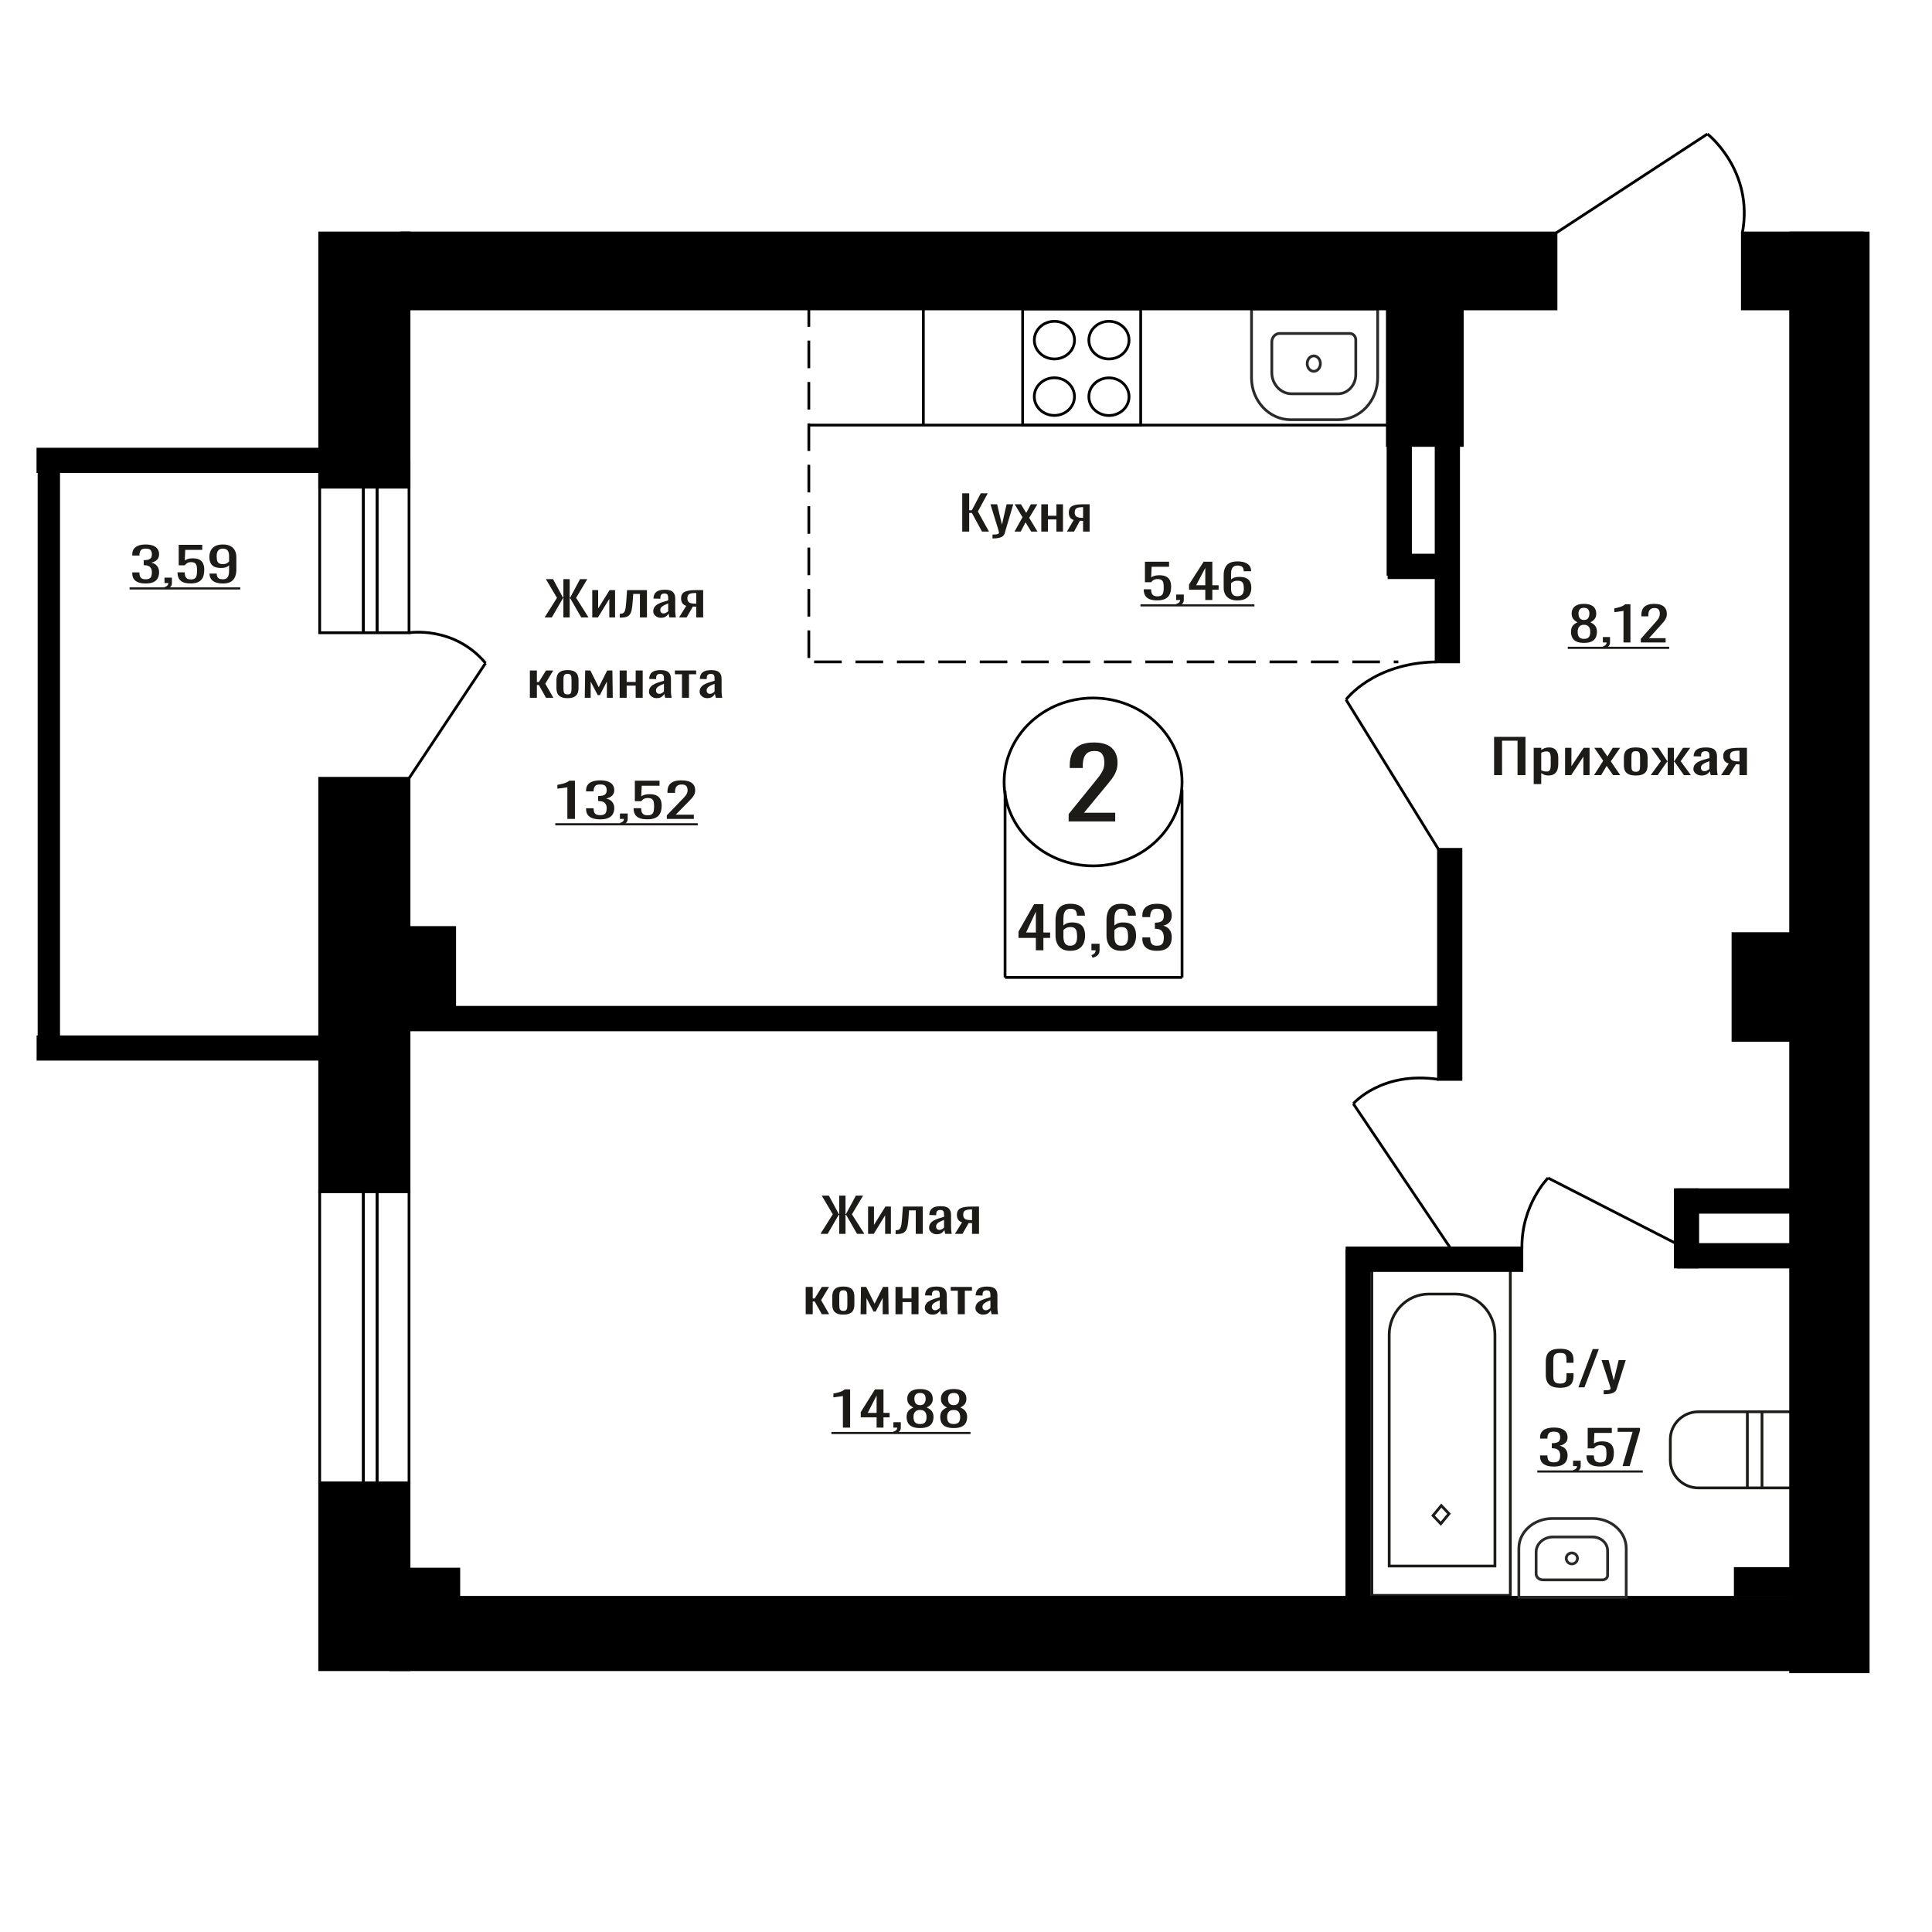 <?xml version="1.0" encoding="UTF-8"?>
<!DOCTYPE svg PUBLIC "-//W3C//DTD SVG 1.1//EN" "http://www.w3.org/Graphics/SVG/1.1/DTD/svg11.dtd">
<!-- Creator: CorelDRAW 2019 -->
<svg xmlns="http://www.w3.org/2000/svg" xml:space="preserve" width="140mm" height="140mm" version="1.1" style="shape-rendering:geometricPrecision; text-rendering:geometricPrecision; image-rendering:optimizeQuality; fill-rule:evenodd; clip-rule:evenodd"
viewBox="0 0 14000 14000"
 xmlns:xlink="http://www.w3.org/1999/xlink">
 <defs>
  <style type="text/css">
   <![CDATA[
    .str1 {stroke:black;stroke-width:20;stroke-miterlimit:22.926}
    .str0 {stroke:#1C1B17;stroke-width:20;stroke-miterlimit:22.926}
    .str2 {stroke:#2B2A29;stroke-width:20;stroke-miterlimit:22.926}
    .str3 {stroke:black;stroke-width:20;stroke-miterlimit:22.926;stroke-dasharray:200 100}
    .fil0 {fill:none}
    .fil3 {fill:black}
    .fil2 {fill:#1C1B17}
    .fil1 {fill:#1C1B17;fill-rule:nonzero}
   ]]>
  </style>
 </defs>
 <g id="Слой_x0020_1">
  <path class="fil0 str0" d="M10384.33 10982.41l59.82 -72.11 56.09 58.89 -59.81 72.13 -56.1 -58.91zm-31.58 -1605.2l194.17 0c157.31,0 286.01,132.39 286.01,294.22l0 1676.55 -766.19 0 0 -1676.55c0,-161.83 128.7,-294.22 286.01,-294.22zm-411.63 -179.2l1003.25 0 0 2362.9 -1003.25 0 0 -2362.9z"/>
  <path class="fil0 str0" d="M13017.2 10230.27l-710.51 0c-111.6,0 -202.88,90.06 -202.88,200.16l0 151.38c0,110.1 91.28,200.17 202.88,200.17l710.51 0 0 -551.71zm-249 0l-106.26 0 0 551.71 106.26 0 0 -551.71z"/>
  <polygon class="fil1" points="6972.69,3852.02 6972.69,3574.84 7023.28,3574.84 7023.28,3698.03 7042.07,3698.03 7106.98,3574.84 7157.57,3574.84 7085.95,3706.59 7166.52,3852.02 7115.93,3852.02 7042.52,3716.85 7023.28,3716.85 7023.28,3852.02 "/>
  <path id="1" class="fil1" d="M7192.04 3901.64l0 -28.06c11.64,0 20.89,-0.4 27.76,-1.2 6.86,-0.8 11.79,-2.28 14.77,-4.45 2.98,-2.16 4.47,-5.19 4.47,-9.07 0,-2.05 -1.04,-6.61 -3.13,-13.68 -2.08,-7.08 -4.32,-14.6 -6.72,-22.59l-51.92 -168.36 48.34 0 34.93 147.83 33.57 -147.83 48.35 0 -61.79 208.74c-2.68,9.58 -7.6,17.17 -14.77,22.76 -7.15,5.59 -16.34,9.64 -27.52,12.14 -11.2,2.51 -24.7,3.77 -40.52,3.77l-5.82 0z"/>
  <polygon id="2" class="fil1" points="7351.4,3852.02 7409.6,3747.99 7352.75,3654.23 7398.41,3654.23 7436.46,3716.85 7470.03,3654.23 7517.03,3654.23 7457.94,3752.44 7517.93,3852.02 7472.27,3852.02 7431.53,3784.95 7396.61,3852.02 "/>
  <polygon id="3" class="fil1" points="7545.69,3852.02 7545.69,3654.23 7593.59,3654.23 7593.59,3737.38 7654.93,3737.38 7654.93,3654.23 7702.82,3654.23 7702.82,3852.02 7654.93,3852.02 7654.93,3764.07 7593.59,3764.07 7593.59,3852.02 "/>
  <path id="4" class="fil1" d="M7731.47 3852.02l48.79 -83.84c-8.36,-2.51 -15.15,-6.27 -20.37,-11.29 -5.22,-5.02 -9.02,-11.18 -11.4,-18.48 -2.4,-7.3 -3.59,-15.51 -3.59,-24.64 0,-10.49 1.79,-19.5 5.36,-27.03 3.59,-7.53 9.27,-13.69 17.02,-18.48 7.76,-4.79 18.06,-8.33 30.89,-10.61 12.83,-2.28 28.65,-3.42 47.45,-3.42l50.14 0 0 197.79 -47.45 0 0 -78.02c-4.77,0 -8.8,-0.06 -12.09,-0.17 -3.28,-0.12 -6.86,-0.29 -10.75,-0.52l-42.53 78.71 -51.47 0zm111.47 -99.24c0.6,0 1.57,0 2.9,0 1.35,0 2.17,0 2.47,0l0 -77.68c-0.3,0 -1.12,0 -2.47,0 -1.33,0 -2.16,0 -2.46,0 -14.02,0 -25.14,1.31 -33.34,3.94 -8.22,2.62 -13.96,6.73 -17.25,12.32 -3.28,5.59 -4.92,13.06 -4.92,22.41 0,13 3.81,22.7 11.43,29.09 7.6,6.39 22.14,9.69 43.64,9.92z"/>
  <path class="fil1" d="M7743.84 5952.3l0 -53.21 181.94 -224.76c13.54,-16.81 26.06,-32.44 37.54,-46.91 11.48,-14.47 20.9,-29.76 28.27,-45.87 7.35,-16.1 11.03,-34.65 11.03,-55.66 0,-26.14 -5.29,-46.68 -15.89,-61.62 -10.61,-14.93 -29.15,-22.4 -55.64,-22.4 -22.38,0 -39.75,4.9 -52.13,14.7 -12.36,9.81 -20.9,22.64 -25.6,38.51 -4.71,15.87 -7.07,32.91 -7.07,51.12l0 18.9 -94.51 0 0 -19.6c0,-34.08 5.74,-63.37 17.22,-87.88 11.48,-24.5 30.04,-43.52 55.64,-57.06 25.62,-13.54 59.63,-20.31 102.02,-20.31 57.71,0 100.7,12.96 128.96,38.86 28.27,25.91 42.39,61.74 42.39,107.48 0,24.27 -3.68,45.51 -11.03,63.72 -7.37,18.2 -16.93,35.24 -28.71,51.11 -11.77,15.87 -24.73,32.21 -38.87,49.01l-164.28 198.85 226.12 0 0 63.02 -337.4 0z"/>
  <polygon class="fil1" points="10826.81,5616.78 10826.81,5339.6 11054.16,5339.6 11054.16,5616.78 10996.56,5616.78 10996.56,5367.32 10884.41,5367.32 10884.41,5616.78 "/>
  <path id="1" class="fil1" d="M11113.81 5681.8l0 -262.81 54.54 0 0 15.74c6.46,-5.02 14.28,-9.35 23.46,-13 9.17,-3.65 20.05,-5.48 32.62,-5.48 15.29,0 27.44,2.68 36.44,8.04 9.01,5.36 15.72,12.09 20.14,20.19 4.43,8.1 7.32,16.31 8.67,24.64 1.36,8.33 2.04,15.46 2.04,21.39l0 47.91c0,13.91 -2.04,27.09 -6.12,39.52 -4.08,12.43 -11.47,22.47 -22.18,30.11 -10.7,7.65 -25.74,11.47 -45.11,11.47 -10.53,0 -19.89,-1.77 -28.04,-5.31 -8.16,-3.53 -15.46,-7.58 -21.92,-12.14l0 79.73 -54.54 0zm93.79 -91.03c9.52,0 16.31,-2.34 20.39,-7.01 4.08,-4.68 6.63,-11.01 7.64,-18.99 1.03,-7.99 1.54,-16.77 1.54,-26.35l0 -47.91c0,-8.21 -0.69,-15.8 -2.04,-22.76 -1.36,-6.96 -4.25,-12.49 -8.66,-16.59 -4.42,-4.11 -11.39,-6.16 -20.91,-6.16 -7.14,0 -13.93,1.02 -20.38,3.08 -6.47,2.05 -12.07,4.44 -16.83,7.18l0 126.62c5.11,2.51 10.87,4.62 17.34,6.33 6.45,1.71 13.76,2.56 21.91,2.56z"/>
  <polygon id="2" class="fil1" points="11341.16,5616.78 11341.16,5418.99 11387.05,5418.99 11387.05,5552.1 11475.74,5418.99 11518.56,5418.99 11518.56,5616.78 11473.7,5616.78 11473.7,5482.64 11385.51,5616.78 "/>
  <polygon id="3" class="fil1" points="11551.19,5616.78 11617.47,5512.75 11552.73,5418.99 11604.72,5418.99 11648.05,5481.61 11686.28,5418.99 11739.8,5418.99 11672.51,5517.2 11740.83,5616.78 11688.83,5616.78 11642.44,5549.71 11602.68,5616.78 "/>
  <path id="4" class="fil1" d="M11853.5 5619.52c-21.75,0 -38.91,-2.97 -51.49,-8.9 -12.57,-5.93 -21.49,-14.37 -26.77,-25.32 -5.27,-10.95 -7.89,-23.84 -7.89,-38.67l0 -57.49c0,-14.83 2.62,-27.72 7.89,-38.67 5.28,-10.95 14.2,-19.39 26.77,-25.32 12.58,-5.93 29.74,-8.9 51.49,-8.9 21.75,0 38.82,2.97 51.23,8.9 12.41,5.93 21.24,14.37 26.5,25.32 5.27,10.95 7.91,23.84 7.91,38.67l0 57.49c0,14.83 -2.64,27.72 -7.91,38.67 -5.26,10.95 -14.09,19.39 -26.5,25.32 -12.41,5.93 -29.48,8.9 -51.23,8.9zm0 -27.04c10.53,0 17.92,-2.05 22.16,-6.16 4.26,-4.1 6.81,-9.52 7.66,-16.25 0.85,-6.73 1.27,-13.75 1.27,-21.05l0 -61.93c0,-7.53 -0.42,-14.6 -1.27,-21.22 -0.85,-6.62 -3.4,-12.03 -7.66,-16.25 -4.24,-4.23 -11.63,-6.34 -22.16,-6.34 -10.54,0 -18.01,2.11 -22.44,6.34 -4.41,4.22 -7.04,9.63 -7.89,16.25 -0.85,6.62 -1.28,13.69 -1.28,21.22l0 61.93c0,7.3 0.43,14.32 1.28,21.05 0.85,6.73 3.48,12.15 7.89,16.25 4.43,4.11 11.9,6.16 22.44,6.16z"/>
  <polygon id="5" class="fil1" points="11961.57,5616.78 12035.49,5515.83 11966.16,5418.99 12018.15,5418.99 12080.85,5514.12 12084.93,5514.12 12084.93,5418.99 12129.79,5418.99 12129.79,5514.12 12133.87,5514.12 12196.06,5418.99 12248.07,5418.99 12178.74,5515.83 12252.66,5616.78 12202.19,5616.78 12133.87,5519.6 12129.79,5519.6 12129.79,5616.78 12084.93,5616.78 12084.93,5519.6 12080.35,5519.6 12012.04,5616.78 "/>
  <path id="6" class="fil1" d="M12330.14 5619.52c-11.56,0 -21.75,-2.23 -30.59,-6.68 -8.85,-4.44 -15.8,-10.15 -20.9,-17.11 -5.11,-6.95 -7.65,-14.31 -7.65,-22.07 0,-12.32 3.06,-22.7 9.17,-31.14 6.12,-8.44 14.53,-15.57 25.24,-21.38 10.71,-5.82 23.1,-10.9 37.21,-15.23 14.11,-4.34 28.97,-8.56 44.6,-12.66l0 -14.03c0,-7.99 -0.67,-14.6 -2.03,-19.85 -1.37,-5.25 -4.17,-9.18 -8.41,-11.81 -4.25,-2.62 -10.62,-3.93 -19.11,-3.93 -7.48,0 -13.52,1.14 -18.1,3.42 -4.59,2.28 -7.91,5.53 -9.94,9.75 -2.04,4.22 -3.07,9.18 -3.07,14.89l0 9.92 -54.03 -1.37c0.69,-21.9 8.15,-38.04 22.43,-48.42 14.28,-10.38 36.37,-15.57 66.27,-15.57 29.22,0 49.96,5.36 62.19,16.08 12.23,10.73 18.35,26.24 18.35,46.54l0 90.34c0,6.16 0.26,12.1 0.76,17.8 0.51,5.7 1.19,11.01 2.04,15.91 0.85,4.91 1.63,9.53 2.3,13.86l-49.95 0c-1.03,-3.65 -2.3,-8.27 -3.83,-13.86 -1.53,-5.59 -2.64,-10.66 -3.31,-15.23 -3.41,7.76 -9.95,15 -19.63,21.73 -9.68,6.73 -23.03,10.1 -40.01,10.1zm21.4 -31.48c5.44,0 10.53,-1.03 15.3,-3.08 4.75,-2.06 9,-4.4 12.74,-7.02 3.74,-2.62 6.29,-4.73 7.64,-6.33l0 -56.12c-8.49,3.19 -16.48,6.39 -23.95,9.58 -7.48,3.19 -14.02,6.56 -19.62,10.1 -5.62,3.53 -10.03,7.52 -13.26,11.97 -3.23,4.45 -4.84,9.53 -4.84,15.23 0,7.98 2.2,14.26 6.63,18.82 4.41,4.56 10.87,6.85 19.36,6.85z"/>
  <path id="7" class="fil1" d="M12471.85 5616.78l55.56 -83.84c-9.51,-2.51 -17.25,-6.27 -23.19,-11.29 -5.94,-5.02 -10.28,-11.18 -12.99,-18.48 -2.73,-7.3 -4.08,-15.51 -4.08,-24.64 0,-10.49 2.04,-19.5 6.11,-27.03 4.08,-7.53 10.54,-13.69 19.38,-18.48 8.83,-4.79 20.55,-8.33 35.17,-10.61 14.61,-2.28 32.62,-3.42 54.03,-3.42l57.1 0 0 197.79 -54.03 0 0 -78.02c-5.44,0 -10.03,-0.06 -13.77,-0.17 -3.74,-0.12 -7.82,-0.29 -12.24,-0.52l-48.42 78.71 -58.63 0zm126.94 -99.24c0.68,0 1.78,0 3.3,0 1.54,0 2.48,0 2.82,0l0 -77.68c-0.34,0 -1.28,0 -2.82,0 -1.52,0 -2.46,0 -2.8,0 -15.97,0 -28.63,1.31 -37.97,3.94 -9.36,2.62 -15.89,6.73 -19.63,12.32 -3.74,5.59 -5.61,13.06 -5.61,22.41 0,13 4.34,22.7 13.01,29.09 8.65,6.39 25.22,9.69 49.7,9.92z"/>
  <ellipse class="fil0 str1" cx="7920.92" cy="5666.28" rx="644.65" ry="608.14"/>
  <line class="fil0 str1" x1="7283.11" y1="5731.79" x2="7283.11" y2= "7082.93" />
  <line class="fil0 str1" x1="8565.58" y1="5723.42" x2="8565.58" y2= "7082.92" />
  <line class="fil0 str1" x1="7283.11" y1="7082.93" x2="8565.58" y2= "7082.93" />
  <path class="fil1" d="M7506.25 6886.21l0 -89.55 -125.83 0 0 -46.22 112.98 -198.5 67.47 0 0 205.51 48.72 0 0 39.21 -48.72 0 0 89.55 -54.62 0zm-70.68 -128.76l70.68 0 0 -151.86 -70.68 151.86z"/>
  <path id="1" class="fil1" d="M7755.23 6889.92c-24.99,0 -45.33,-4.88 -61.05,-14.65 -15.7,-9.76 -27.21,-22.97 -34.52,-39.61 -7.32,-16.65 -10.98,-35.15 -10.98,-55.51l0 -112.66c0,-21.73 3.2,-41.54 9.63,-59.43 6.43,-17.88 17.41,-32.19 32.93,-42.92 15.53,-10.72 36.86,-16.09 63.99,-16.09 22.49,0 41.49,3.16 57.02,9.49 15.54,6.33 27.49,15.55 35.88,27.65 8.38,12.11 12.75,26.83 13.12,44.16 0,0.55 0.09,1.31 0.27,2.27 0.17,0.96 0.26,1.86 0.26,2.68l-57.83 0c0,-16.23 -3.39,-28.61 -10.17,-37.14 -6.79,-8.53 -19.63,-12.79 -38.55,-12.79 -10.35,0 -19.28,2.54 -26.78,7.63 -7.49,5.09 -13.12,12.86 -16.85,23.32 -3.75,10.45 -5.64,23.93 -5.64,40.44l0 50.76c5.71,-6.88 13.84,-12.45 24.37,-16.71 10.54,-4.27 23.47,-6.4 38.82,-6.4 23.91,0 42.66,3.99 56.22,11.97 13.56,7.98 23.2,19.19 28.91,33.63 5.72,14.44 8.58,31.43 8.58,50.97 0,20.08 -3.57,38.38 -10.72,54.88 -7.14,16.51 -18.55,29.65 -34.27,39.41 -15.7,9.77 -36.59,14.65 -62.64,14.65zm0 -36.72c12.84,0 22.85,-2.82 29.98,-8.46 7.14,-5.64 12.23,-13.14 15.26,-22.5 3.04,-9.35 4.56,-19.53 4.56,-30.53 0,-13.21 -0.81,-25.45 -2.42,-36.73 -1.6,-11.28 -5.8,-20.29 -12.58,-27.03 -6.77,-6.74 -18.39,-10.11 -34.8,-10.11 -7.85,0 -15,1.1 -21.42,3.3 -6.42,2.2 -11.95,5.02 -16.6,8.46 -4.64,3.44 -8.39,7.08 -11.25,10.93l0 49.94c0,11.28 1.52,21.73 4.56,31.36 3.03,9.63 8.12,17.27 15.26,22.91 7.13,5.64 16.95,8.46 29.45,8.46z"/>
  <path id="2" class="fil1" d="M7917.47 6940.27l-9.1 -18.98c9.64,-2.48 17.22,-6.81 22.76,-13 5.53,-6.19 8.29,-13.55 8.29,-22.08l-30.52 0 0 -47.46 58.9 0 0 46.63c0,14.59 -4.1,26.21 -12.32,34.88 -8.2,8.66 -20.87,15.33 -38.01,20.01z"/>
  <path id="3" class="fil1" d="M8124.69 6889.92c-24.99,0 -45.33,-4.88 -61.05,-14.65 -15.7,-9.76 -27.21,-22.97 -34.52,-39.61 -7.32,-16.65 -10.98,-35.15 -10.98,-55.51l0 -112.66c0,-21.73 3.2,-41.54 9.63,-59.43 6.43,-17.88 17.41,-32.19 32.93,-42.92 15.53,-10.72 36.86,-16.09 63.99,-16.09 22.49,0 41.49,3.16 57.02,9.49 15.54,6.33 27.49,15.55 35.88,27.65 8.38,12.11 12.75,26.83 13.12,44.16 0,0.55 0.09,1.31 0.27,2.27 0.17,0.96 0.26,1.86 0.26,2.68l-57.83 0c0,-16.23 -3.39,-28.61 -10.17,-37.14 -6.79,-8.53 -19.63,-12.79 -38.55,-12.79 -10.35,0 -19.28,2.54 -26.78,7.63 -7.49,5.09 -13.12,12.86 -16.85,23.32 -3.75,10.45 -5.64,23.93 -5.64,40.44l0 50.76c5.71,-6.88 13.84,-12.45 24.37,-16.71 10.54,-4.27 23.47,-6.4 38.82,-6.4 23.91,0 42.66,3.99 56.22,11.97 13.56,7.98 23.2,19.19 28.91,33.63 5.72,14.44 8.58,31.43 8.58,50.97 0,20.08 -3.57,38.38 -10.72,54.88 -7.14,16.51 -18.55,29.65 -34.27,39.41 -15.7,9.77 -36.59,14.65 -62.64,14.65zm0 -36.72c12.84,0 22.85,-2.82 29.98,-8.46 7.14,-5.64 12.23,-13.14 15.26,-22.5 3.04,-9.35 4.56,-19.53 4.56,-30.53 0,-13.21 -0.81,-25.45 -2.42,-36.73 -1.6,-11.28 -5.8,-20.29 -12.58,-27.03 -6.77,-6.74 -18.39,-10.11 -34.8,-10.11 -7.85,0 -15,1.1 -21.42,3.3 -6.42,2.2 -11.95,5.02 -16.6,8.46 -4.64,3.44 -8.39,7.08 -11.25,10.93l0 49.94c0,11.28 1.52,21.73 4.56,31.36 3.03,9.63 8.12,17.27 15.26,22.91 7.13,5.64 16.95,8.46 29.45,8.46z"/>
  <path id="4" class="fil1" d="M8383.85 6889.92c-23.56,0 -43.19,-3.43 -58.91,-10.31 -15.7,-6.88 -27.48,-16.79 -35.33,-29.72 -7.86,-12.93 -11.78,-28.2 -11.78,-45.8l0 -11.15 56.75 0c0,1.1 0,2.27 0,3.51 0,1.24 0,2.55 0,3.92 0.37,9.91 1.89,18.85 4.56,26.83 2.67,7.98 7.5,14.3 14.45,18.98 6.97,4.68 17.05,7.02 30.26,7.02 13.92,0 24.44,-2.55 31.59,-7.64 7.14,-5.09 11.95,-12.31 14.46,-21.66 2.49,-9.36 3.75,-20.09 3.75,-32.19 0,-17.61 -4.21,-31.99 -12.59,-43.13 -8.39,-11.14 -23.11,-17.26 -44.18,-18.36 -1.06,-0.28 -2.4,-0.42 -4.01,-0.42 -1.61,0 -2.94,0 -4.02,0l0 -44.15c1.08,0 2.32,0 3.75,0 1.43,0 2.67,0 3.75,0 20.35,-0.55 34.98,-4.68 43.91,-12.38 8.92,-7.71 13.39,-20.5 13.39,-38.38 0,-15.13 -3.31,-27.24 -9.91,-36.32 -6.61,-9.08 -19.73,-13.62 -39.36,-13.62 -19.63,0 -32.66,5.02 -39.09,15.07 -6.42,10.04 -9.99,22.9 -10.71,38.58 0,1.1 0,2.27 0,3.51 0,1.24 0,2.41 0,3.51l-56.75 0 0 -11.14c0,-17.89 3.92,-33.16 11.78,-45.81 7.85,-12.66 19.73,-22.42 35.61,-29.3 15.88,-6.88 35.6,-10.32 59.16,-10.32 23.91,0 43.73,3.44 59.44,10.32 15.7,6.88 27.48,16.71 35.33,29.5 7.86,12.8 11.78,28.14 11.78,46.02 0,20.08 -5.62,36.18 -16.87,48.28 -11.23,12.11 -26.32,20.36 -45.24,24.76 13.21,3.03 24.37,8.26 33.48,15.68 9.09,7.43 16.14,16.86 21.15,28.27 4.99,11.42 7.48,24.69 7.48,39.83 0,19.8 -3.57,37.07 -10.7,51.79 -7.14,14.72 -18.57,26.13 -34.27,34.25 -15.71,8.12 -36.41,12.17 -62.11,12.17z"/>
  <path class="fil1" d="M11478.33 4658.55c-22.93,0 -41.31,-3.31 -55.13,-9.92 -13.83,-6.62 -23.8,-16.03 -29.93,-28.24 -6.12,-12.2 -9.18,-26.52 -9.18,-42.94 0,-9.36 1.1,-17.57 3.31,-24.64 2.18,-7.07 5.41,-13.29 9.65,-18.65 4.24,-5.36 9.26,-10.04 15.08,-14.03 5.81,-3.99 12.17,-7.59 19.08,-10.78 -12.57,-6.16 -22.77,-14.2 -30.62,-24.12 -7.87,-9.93 -11.79,-22.53 -11.79,-37.82 0,-14.6 3.14,-27.26 9.43,-37.98 6.28,-10.72 16.1,-18.99 29.44,-24.81 13.36,-5.82 30.24,-8.73 50.66,-8.73 20.42,0 37.15,2.91 50.18,8.73 13.04,5.82 22.7,14.09 28.98,24.81 6.28,10.72 9.42,23.38 9.42,37.98 0,15.52 -3.84,28.18 -11.54,37.99 -7.69,9.81 -17.98,17.79 -30.86,23.95 6.9,3.19 13.26,6.79 19.08,10.78 5.82,3.99 10.85,8.67 15.09,14.03 4.22,5.36 7.53,11.58 9.88,18.65 2.36,7.07 3.54,15.28 3.54,24.64 0,16.42 -3.07,30.74 -9.2,42.94 -6.11,12.21 -16.01,21.62 -29.67,28.24 -13.67,6.61 -31.97,9.92 -54.9,9.92zm0 -29.09c12.26,0 21.67,-2.28 28.27,-6.84 6.6,-4.56 11.07,-10.72 13.43,-18.48 2.36,-7.76 3.53,-16.43 3.53,-26.01 0,-8.67 -1.33,-16.82 -4,-24.46 -2.67,-7.65 -7.3,-13.92 -13.9,-18.83 -6.59,-4.9 -15.71,-7.35 -27.33,-7.35 -11.62,0 -20.81,2.39 -27.57,7.18 -6.74,4.79 -11.54,11.01 -14.37,18.65 -2.82,7.65 -4.24,15.92 -4.24,24.81 0,9.58 1.26,18.25 3.77,26.01 2.52,7.76 7.15,13.92 13.91,18.48 6.74,4.56 16.25,6.84 28.5,6.84zm0 -136.88c10.69,-0.23 18.77,-2.62 24.26,-7.18 5.51,-4.57 9.35,-10.44 11.56,-17.63 2.19,-7.18 3.29,-14.65 3.29,-22.41 0,-11.41 -2.83,-21.1 -8.49,-29.09 -5.64,-7.98 -15.86,-11.97 -30.62,-11.97 -14.76,0 -25.13,3.99 -31.11,11.97 -5.96,7.99 -8.95,17.68 -8.95,29.09 0,7.76 1.11,15.23 3.31,22.41 2.2,7.19 6.2,13.06 12.01,17.63 5.81,4.56 14.06,6.95 24.74,7.18z"/>
  <path id="1" class="fil1" d="M11622.53 4700.3l-8.02 -15.74c8.49,-2.06 15.16,-5.65 20.03,-10.78 4.87,-5.14 7.31,-11.24 7.31,-18.31l-26.87 0 0 -39.35 51.83 0 0 38.67c0,12.09 -3.61,21.73 -10.84,28.91 -7.22,7.19 -18.36,12.72 -33.44,16.6z"/>
  <path id="2" class="fil1" d="M11764.36 4655.47l0 -229.27c-0.32,0.22 -3.86,0.91 -10.61,2.05 -6.76,1.14 -14.37,2.28 -22.85,3.42 -8.49,1.14 -16.02,2.17 -22.63,3.08 -6.59,0.91 -10.05,1.37 -10.35,1.37l0 -27.72c5.33,-0.91 11.54,-2.17 18.6,-3.76 7.08,-1.6 14.29,-3.54 21.67,-5.82 7.4,-2.28 14.46,-5.13 21.21,-8.55 6.76,-3.43 12.49,-7.42 17.2,-11.98l38.17 0 0 277.18 -50.41 0z"/>
  <path id="3" class="fil1" d="M11889.69 4655.47l0 -26.01 97.06 -109.84c7.23,-8.22 13.91,-15.86 20.04,-22.93 6.12,-7.07 11.15,-14.54 15.08,-22.41 3.92,-7.88 5.88,-16.94 5.88,-27.21 0,-12.78 -2.83,-22.81 -8.47,-30.11 -5.66,-7.3 -15.56,-10.95 -29.69,-10.95 -11.94,0 -21.21,2.39 -27.8,7.18 -6.6,4.79 -11.16,11.07 -13.68,18.82 -2.5,7.76 -3.75,16.09 -3.75,24.98l0 9.24 -50.43 0 0 -9.58c0,-16.65 3.06,-30.97 9.18,-42.94 6.13,-11.98 16.03,-21.28 29.69,-27.89 13.68,-6.62 31.81,-9.93 54.43,-9.93 30.78,0 53.72,6.33 68.8,18.99 15.08,12.67 22.61,30.18 22.61,52.53 0,11.87 -1.96,22.25 -5.9,31.14 -3.92,8.9 -9.01,17.23 -15.31,24.98 -6.28,7.76 -13.19,15.74 -20.72,23.96l-87.65 97.18 120.63 0 0 30.8 -180 0z"/>
  <polygon id="4" class="fil2" points="11360.53,4686.58 12095.6,4686.58 12095.6,4702.13 11360.53,4702.13 "/>
  <polygon id="5" class="fil2" points="12095.6,4686.58 12095.6,4686.58 12095.6,4702.13 12095.6,4702.13 "/>
  <polygon id="6" class="fil2" points="11360.53,5269 11360.53,5269 11360.53,5284.55 11360.53,5284.55 "/>
  <polygon id="7" class="fil2" points="11360.53,5269 11360.53,5269 11360.53,5284.55 11360.53,5284.55 "/>
  <path class="fil1" d="M8385.85 4350.44c-24.37,0 -43.74,-3.2 -58.1,-9.58 -14.35,-6.39 -24.63,-15.63 -30.8,-27.72 -6.18,-12.09 -9.27,-26.47 -9.27,-43.12l53.6 0c0,8.21 0.99,16.26 3,24.13 2,7.87 6.26,14.37 12.78,19.5 6.51,5.13 16.43,7.7 29.8,7.7 14.69,0 25.2,-2.91 31.55,-8.73 6.34,-5.81 10.35,-13.68 12.02,-23.61 1.67,-9.92 2.5,-21.16 2.5,-33.7 0,-12.55 -0.99,-23.22 -3,-32 -2.01,-8.78 -6.18,-15.51 -12.53,-20.19 -6.34,-4.68 -16.36,-7.01 -30.05,-7.01 -11.02,0 -20.36,2.33 -28.04,7.01 -7.68,4.68 -13.36,9.98 -17.04,15.91l-45.57 0 0 -148.51 174.8 0 0 36.61 -126.21 0 -3.51 76.66c6.67,-4.79 14.94,-8.56 24.79,-11.3 9.85,-2.73 21.12,-4.1 33.81,-4.1 22.04,0 39.31,3.53 51.84,10.61 12.51,7.07 21.37,16.76 26.54,29.08 5.18,12.32 7.77,26.47 7.77,42.44 0,14.14 -1.51,27.31 -4.51,39.52 -3.01,12.2 -8.27,22.81 -15.78,31.82 -7.52,9.02 -17.78,16.03 -30.81,21.05 -13.01,5.02 -29.55,7.53 -49.58,7.53z"/>
  <path id="1" class="fil1" d="M8531.11 4392.53l-8.52 -15.74c9.02,-2.06 16.12,-5.65 21.28,-10.78 5.18,-5.14 7.77,-11.24 7.77,-18.31l-28.55 0 0 -39.35 55.09 0 0 38.67c0,12.09 -3.83,21.73 -11.52,28.91 -7.68,7.19 -19.52,12.72 -35.55,16.6z"/>
  <path id="2" class="fil1" d="M8733.94 4347.7l0 -74.26 -117.69 0 0 -38.32 105.67 -164.6 63.11 0 0 170.41 45.58 0 0 32.51 -45.58 0 0 74.26 -51.09 0zm-66.11 -106.77l66.11 0 0 -125.93 -66.11 125.93z"/>
  <path id="3" class="fil1" d="M8966.84 4350.78c-23.37,0 -42.41,-4.05 -57.11,-12.15 -14.68,-8.1 -25.45,-19.05 -32.3,-32.85 -6.83,-13.8 -10.26,-29.14 -10.26,-46.03l0 -93.42c0,-18.02 3,-34.44 9.02,-49.27 6,-14.83 16.27,-26.69 30.79,-35.59 14.53,-8.9 34.48,-13.35 59.86,-13.35 21.04,0 38.82,2.63 53.34,7.87 14.52,5.25 25.71,12.89 33.56,22.93 7.84,10.04 11.93,22.24 12.26,36.62 0,0.45 0.09,1.08 0.25,1.88 0.18,0.8 0.25,1.54 0.25,2.22l-54.08 0c0,-13.46 -3.18,-23.72 -9.53,-30.8 -6.34,-7.07 -18.35,-10.6 -36.05,-10.6 -9.69,0 -18.03,2.11 -25.04,6.33 -7.02,4.22 -12.28,10.66 -15.78,19.33 -3.51,8.67 -5.27,19.85 -5.27,33.54l0 42.09c5.35,-5.71 12.94,-10.33 22.79,-13.86 9.85,-3.54 21.96,-5.31 36.31,-5.31 22.38,0 39.9,3.31 52.59,9.93 12.69,6.61 21.71,15.91 27.05,27.89 5.34,11.97 8.02,26.06 8.02,42.26 0,16.65 -3.34,31.82 -10.03,45.51 -6.67,13.69 -17.35,24.58 -32.05,32.68 -14.69,8.1 -34.22,12.15 -58.59,12.15zm0 -30.46c12.02,0 21.37,-2.33 28.05,-7.01 6.67,-4.68 11.43,-10.89 14.27,-18.65 2.84,-7.76 4.26,-16.2 4.26,-25.32 0,-10.95 -0.75,-21.11 -2.26,-30.46 -1.51,-9.35 -5.43,-16.82 -11.77,-22.41 -6.35,-5.59 -17.19,-8.39 -32.55,-8.39 -7.34,0 -14.03,0.91 -20.03,2.74 -6.02,1.83 -11.2,4.16 -15.53,7.02 -4.35,2.85 -7.85,5.87 -10.53,9.06l0 41.41c0,9.35 1.42,18.02 4.26,26.01 2.84,7.98 7.6,14.31 14.27,18.99 6.69,4.68 15.87,7.01 27.56,7.01z"/>
  <polygon id="4" class="fil2" points="8264.15,4378.81 9090.05,4378.81 9090.05,4394.36 8264.15,4394.36 "/>
  <polygon id="5" class="fil2" points="9090.05,4378.81 9090.05,4378.81 9090.05,4394.36 9090.05,4394.36 "/>
  <polygon id="6" class="fil2" points="8264.15,4961.23 8264.15,4961.23 8264.15,4976.78 8264.15,4976.78 "/>
  <polygon id="7" class="fil2" points="8264.15,4961.23 8264.15,4961.23 8264.15,4976.78 8264.15,4976.78 "/>
  <path class="fil1" d="M6108 10345.13l0 -229.27c-0.33,0.22 -4,0.91 -10.99,2.05 -7.01,1.14 -14.91,2.28 -23.7,3.42 -8.79,1.14 -16.6,2.17 -23.45,3.08 -6.84,0.91 -10.42,1.37 -10.74,1.37l0 -27.72c5.53,-0.91 11.96,-2.17 19.29,-3.76 7.33,-1.6 14.81,-3.54 22.47,-5.82 7.66,-2.28 14.98,-5.13 21.98,-8.55 7.01,-3.43 12.95,-7.42 17.83,-11.98l39.57 0 0 277.18 -52.26 0z"/>
  <path id="1" class="fil1" d="M6352.22 10345.13l0 -74.26 -114.78 0 0 -38.32 103.06 -164.6 61.55 0 0 170.41 44.45 0 0 32.51 -44.45 0 0 74.26 -49.83 0zm-64.48 -106.77l64.48 0 0 -125.93 -64.48 125.93z"/>
  <path id="2" class="fil1" d="M6481.68 10389.96l-8.31 -15.74c8.79,-2.06 15.72,-5.65 20.75,-10.78 5.06,-5.14 7.58,-11.24 7.58,-18.31l-27.84 0 0 -39.35 53.72 0 0 38.67c0,12.09 -3.74,21.73 -11.23,28.91 -7.49,7.19 -19.04,12.72 -34.67,16.6z"/>
  <path id="3" class="fil1" d="M6667.29 10348.21c-23.77,0 -42.82,-3.31 -57.16,-9.92 -14.33,-6.62 -24.66,-16.03 -31.01,-28.24 -6.36,-12.2 -9.53,-26.52 -9.53,-42.94 0,-9.36 1.15,-17.57 3.43,-24.64 2.27,-7.07 5.61,-13.29 10.01,-18.65 4.39,-5.36 9.6,-10.04 15.63,-14.03 6.02,-3.99 12.62,-7.59 19.78,-10.78 -13.03,-6.16 -23.61,-14.2 -31.74,-24.12 -8.16,-9.93 -12.22,-22.53 -12.22,-37.82 0,-14.6 3.25,-27.26 9.77,-37.98 6.51,-10.72 16.69,-18.99 30.52,-24.81 13.85,-5.82 31.35,-8.73 52.52,-8.73 21.17,0 38.51,2.91 52.02,8.73 13.51,5.82 23.54,14.09 30.04,24.81 6.51,10.72 9.77,23.38 9.77,37.98 0,15.52 -3.98,28.18 -11.96,37.99 -7.98,9.81 -18.65,17.79 -31.99,23.95 7.15,3.19 13.74,6.79 19.77,10.78 6.04,3.99 11.25,8.67 15.64,14.03 4.38,5.36 7.81,11.58 10.25,18.65 2.44,7.07 3.67,15.28 3.67,24.64 0,16.42 -3.18,30.74 -9.54,42.94 -6.33,12.21 -16.6,21.62 -30.76,28.24 -14.17,6.61 -33.14,9.92 -56.91,9.92zm0 -29.09c12.7,0 22.47,-2.28 29.31,-6.84 6.83,-4.56 11.47,-10.72 13.91,-18.48 2.46,-7.76 3.67,-16.43 3.67,-26.01 0,-8.67 -1.38,-16.82 -4.15,-24.46 -2.77,-7.65 -7.57,-13.92 -14.41,-18.83 -6.83,-4.9 -16.28,-7.35 -28.33,-7.35 -12.05,0 -21.57,2.39 -28.58,7.18 -6.99,4.79 -11.96,11.01 -14.9,18.65 -2.93,7.65 -4.4,15.92 -4.4,24.81 0,9.58 1.32,18.25 3.91,26.01 2.62,7.76 7.41,13.92 14.42,18.48 7,4.56 16.85,6.84 29.55,6.84zm0 -136.88c11.08,-0.23 19.46,-2.62 25.15,-7.18 5.71,-4.57 9.69,-10.44 11.98,-17.63 2.27,-7.18 3.41,-14.65 3.41,-22.41 0,-11.41 -2.93,-21.1 -8.79,-29.09 -5.86,-7.98 -16.45,-11.97 -31.75,-11.97 -15.3,0 -26.05,3.99 -32.25,11.97 -6.18,7.99 -9.27,17.68 -9.27,29.09 0,7.76 1.14,15.23 3.42,22.41 2.29,7.19 6.42,13.06 12.45,17.63 6.02,4.56 14.57,6.95 25.65,7.18z"/>
  <path id="4" class="fil1" d="M6911.04 10348.21c-23.76,0 -42.82,-3.31 -57.15,-9.92 -14.33,-6.62 -24.67,-16.03 -31.02,-28.24 -6.35,-12.2 -9.52,-26.52 -9.52,-42.94 0,-9.36 1.14,-17.57 3.42,-24.64 2.27,-7.07 5.61,-13.29 10.01,-18.65 4.4,-5.36 9.61,-10.04 15.63,-14.03 6.02,-3.99 12.62,-7.59 19.79,-10.78 -13.04,-6.16 -23.62,-14.2 -31.75,-24.12 -8.15,-9.93 -12.22,-22.53 -12.22,-37.82 0,-14.6 3.25,-27.26 9.78,-37.98 6.51,-10.72 16.68,-18.99 30.52,-24.81 13.84,-5.82 31.34,-8.73 52.51,-8.73 21.17,0 38.52,2.91 52.02,8.73 13.52,5.82 23.54,14.09 30.05,24.81 6.51,10.72 9.76,23.38 9.76,37.98 0,15.52 -3.98,28.18 -11.96,37.99 -7.98,9.81 -18.64,17.79 -31.99,23.95 7.15,3.19 13.75,6.79 19.77,10.78 6.04,3.99 11.25,8.67 15.64,14.03 4.39,5.36 7.81,11.58 10.25,18.65 2.45,7.07 3.67,15.28 3.67,24.64 0,16.42 -3.18,30.74 -9.53,42.94 -6.34,12.21 -16.6,21.62 -30.76,28.24 -14.18,6.61 -33.15,9.92 -56.92,9.92zm0 -29.09c12.71,0 22.47,-2.28 29.31,-6.84 6.84,-4.56 11.48,-10.72 13.92,-18.48 2.45,-7.76 3.66,-16.43 3.66,-26.01 0,-8.67 -1.38,-16.82 -4.15,-24.46 -2.77,-7.65 -7.56,-13.92 -14.4,-18.83 -6.84,-4.9 -16.29,-7.35 -28.34,-7.35 -12.05,0 -21.57,2.39 -28.57,7.18 -7,4.79 -11.97,11.01 -14.91,18.65 -2.92,7.65 -4.39,15.92 -4.39,24.81 0,9.58 1.31,18.25 3.91,26.01 2.61,7.76 7.41,13.92 14.41,18.48 7,4.56 16.85,6.84 29.55,6.84zm0 -136.88c11.08,-0.23 19.46,-2.62 25.15,-7.18 5.71,-4.57 9.7,-10.44 11.98,-17.63 2.27,-7.18 3.41,-14.65 3.41,-22.41 0,-11.41 -2.92,-21.1 -8.79,-29.09 -5.85,-7.98 -16.44,-11.97 -31.75,-11.97 -15.3,0 -26.05,3.99 -32.24,11.97 -6.18,7.99 -9.28,17.68 -9.28,29.09 0,7.76 1.14,15.23 3.42,22.41 2.29,7.19 6.43,13.06 12.45,17.63 6.03,4.56 14.58,6.95 25.65,7.18z"/>
  <polygon id="5" class="fil2" points="6024.46,10376.24 7032.68,10376.24 7032.68,10391.79 6024.46,10391.79 "/>
  <polygon id="6" class="fil2" points="7032.68,10376.24 7032.68,10376.24 7032.68,10391.79 7032.68,10391.79 "/>
  <path class="fil1" d="M11305.18 10056.37c-27.31,0 -48.51,-4.11 -63.6,-12.32 -15.07,-8.21 -25.55,-19.28 -31.43,-33.19 -5.87,-13.92 -8.81,-29.43 -8.81,-46.54l0 -97.87c0,-18.71 2.94,-35.02 8.81,-48.94 5.88,-13.91 16.36,-24.69 31.43,-32.33 15.09,-7.65 36.29,-11.47 63.6,-11.47 24.12,0 43.26,3.2 57.39,9.58 14.13,6.39 24.29,15.52 30.49,27.38 6.19,11.86 9.28,26.12 9.28,42.78l0 21.9 -50.96 0 0 -19.51c0,-10.27 -0.71,-19.33 -2.14,-27.2 -1.44,-7.87 -5.32,-13.98 -11.68,-18.31 -6.35,-4.34 -16.98,-6.5 -31.9,-6.5 -15.25,0 -26.37,2.33 -33.36,7.01 -6.98,4.68 -11.51,11.29 -13.57,19.85 -2.06,8.55 -3.09,18.53 -3.09,29.94l0 109.85c0,13.91 1.59,24.92 4.76,33.02 3.18,8.1 8.41,13.86 15.72,17.28 7.31,3.42 17.15,5.13 29.54,5.13 14.6,0 25.08,-2.33 31.43,-7.01 6.36,-4.68 10.32,-11.12 11.91,-19.34 1.59,-8.21 2.38,-17.79 2.38,-28.74l0 -20.53 50.96 0 0 20.53c0,16.88 -2.85,31.77 -8.57,44.66 -5.71,12.89 -15.55,22.92 -29.53,30.11 -13.97,7.19 -33.65,10.78 -59.06,10.78z"/>
  <polygon id="1" class="fil1" points="11437.59,10053.29 11541.43,9776.11 11585.73,9776.11 11481.42,10053.29 "/>
  <path id="2" class="fil1" d="M11620.98 10102.91l0 -28.06c12.38,0 22.23,-0.4 29.53,-1.2 7.3,-0.8 12.54,-2.28 15.72,-4.45 3.17,-2.16 4.76,-5.19 4.76,-9.07 0,-2.05 -1.12,-6.61 -3.34,-13.68 -2.22,-7.08 -4.6,-14.6 -7.14,-22.59l-55.25 -168.36 51.43 0 37.17 147.83 35.72 -147.83 51.44 0 -65.74 208.74c-2.85,9.58 -8.09,17.17 -15.71,22.76 -7.62,5.59 -17.39,9.64 -29.29,12.14 -11.92,2.51 -26.28,3.77 -43.11,3.77l-6.19 0z"/>
  <rect class="fil3 str1" x="2832.64" y="11574.66" width="10510.24" height="524.42"/>
  <rect class="fil3 str1" x="12557.77" y="6765.46" width="602.48" height="773.16"/>
  <polygon class="fil1" points="3946.58,4473.93 4035.93,4332.26 3955.6,4196.75 4007.41,4196.75 4079.65,4330.55 4082.51,4330.55 4082.51,4196.75 4128.14,4196.75 4128.14,4330.55 4131.46,4330.55 4203.24,4196.75 4255.53,4196.75 4174.71,4332.26 4264.55,4473.93 4211.8,4473.93 4131.95,4335.34 4128.14,4335.34 4128.14,4473.93 4082.51,4473.93 4082.51,4335.34 4079.18,4335.34 3998.86,4473.93 "/>
  <polygon id="1" class="fil1" points="4291.65,4473.93 4291.65,4276.14 4334.43,4276.14 4334.43,4409.25 4417.13,4276.14 4457.05,4276.14 4457.05,4473.93 4415.23,4473.93 4415.23,4339.79 4333,4473.93 "/>
  <path id="2" class="fil1" d="M4491.29 4475.64l0 -27.72c9.5,0 17.03,-1.37 22.57,-4.1 5.54,-2.74 9.82,-7.36 12.84,-13.86 3.01,-6.5 5.3,-15.29 6.89,-26.35 1.58,-11.07 3.01,-24.93 4.27,-41.58l6.18 -85.89 144.03 0 0 197.79 -50.87 0 0 -170.07 -48.47 0 -4.28 58.17c-1.58,22.59 -3.89,41.29 -6.89,56.12 -3.01,14.83 -7.69,26.41 -14.03,34.73 -6.33,8.33 -14.8,14.21 -25.43,17.63 -10.61,3.42 -24.32,5.13 -41.11,5.13l-5.7 0z"/>
  <path id="3" class="fil1" d="M4788.84 4476.67c-10.78,0 -20.28,-2.23 -28.52,-6.68 -8.25,-4.44 -14.73,-10.15 -19.49,-17.11 -4.76,-6.95 -7.13,-14.31 -7.13,-22.07 0,-12.32 2.86,-22.7 8.55,-31.14 5.71,-8.44 13.54,-15.57 23.53,-21.38 9.99,-5.82 21.54,-10.9 34.7,-15.23 13.15,-4.34 27.01,-8.56 41.58,-12.66l0 -14.03c0,-7.99 -0.62,-14.6 -1.89,-19.85 -1.27,-5.25 -3.88,-9.18 -7.84,-11.81 -3.96,-2.62 -9.91,-3.93 -17.82,-3.93 -6.98,0 -12.6,1.14 -16.88,3.42 -4.28,2.28 -7.38,5.53 -9.26,9.75 -1.91,4.22 -2.87,9.18 -2.87,14.89l0 9.92 -50.37 -1.37c0.63,-21.9 7.59,-38.04 20.91,-48.42 13.31,-10.38 33.91,-15.57 61.79,-15.57 27.25,0 46.58,5.36 57.99,16.08 11.4,10.73 17.11,26.24 17.11,46.54l0 90.34c0,6.16 0.23,12.1 0.71,17.8 0.47,5.7 1.11,11.01 1.9,15.91 0.79,4.91 1.51,9.53 2.14,13.86l-46.57 0c-0.96,-3.65 -2.14,-8.27 -3.57,-13.86 -1.43,-5.59 -2.46,-10.66 -3.09,-15.23 -3.18,7.76 -9.28,15 -18.3,21.73 -9.03,6.73 -21.48,10.1 -37.31,10.1zm19.96 -31.48c5.07,0 9.82,-1.03 14.26,-3.08 4.43,-2.06 8.39,-4.4 11.88,-7.02 3.48,-2.62 5.86,-4.73 7.12,-6.33l0 -56.12c-7.91,3.19 -15.36,6.39 -22.33,9.58 -6.97,3.19 -13.07,6.56 -18.29,10.1 -5.24,3.53 -9.35,7.52 -12.37,11.97 -3.01,4.45 -4.51,9.53 -4.51,15.23 0,7.98 2.06,14.26 6.18,18.82 4.11,4.56 10.14,6.85 18.06,6.85z"/>
  <path id="4" class="fil1" d="M4920.97 4473.93l51.81 -83.84c-8.88,-2.51 -16.08,-6.27 -21.63,-11.29 -5.54,-5.02 -9.58,-11.18 -12.11,-18.48 -2.54,-7.3 -3.8,-15.51 -3.8,-24.64 0,-10.49 1.9,-19.5 5.69,-27.03 3.81,-7.53 9.84,-13.69 18.07,-18.48 8.24,-4.79 19.17,-8.33 32.8,-10.61 13.62,-2.28 30.41,-3.42 50.37,-3.42l53.24 0 0 197.79 -50.37 0 0 -78.02c-5.07,0 -9.35,-0.06 -12.84,-0.17 -3.49,-0.12 -7.29,-0.29 -11.42,-0.52l-45.14 78.71 -54.67 0zm118.36 -99.24c0.64,0 1.66,0 3.08,0 1.43,0 2.31,0 2.63,0l0 -77.68c-0.32,0 -1.2,0 -2.63,0 -1.42,0 -2.29,0 -2.61,0 -14.89,0 -26.7,1.31 -35.41,3.94 -8.72,2.62 -14.82,6.73 -18.3,12.32 -3.49,5.59 -5.23,13.06 -5.23,22.41 0,13 4.05,22.7 12.13,29.09 8.07,6.39 23.52,9.69 46.34,9.92z"/>
  <polygon id="5" class="fil1" points="3839.64,5056.35 3839.64,4858.56 3890.49,4858.56 3890.49,4942.06 3904.75,4942.06 3956.56,4858.56 4008.84,4858.56 3951.34,4954.37 4009.8,5056.35 3956.56,5056.35 3904.75,4963.96 3890.49,4963.96 3890.49,5056.35 "/>
  <path id="6" class="fil1" d="M4112.46 5059.09c-20.28,0 -36.28,-2.97 -48,-8.9 -11.73,-5.93 -20.05,-14.37 -24.96,-25.32 -4.92,-10.95 -7.36,-23.84 -7.36,-38.67l0 -57.49c0,-14.83 2.44,-27.72 7.36,-38.67 4.91,-10.95 13.23,-19.39 24.96,-25.32 11.72,-5.93 27.72,-8.9 48,-8.9 20.28,0 36.2,2.97 47.77,8.9 11.57,5.93 19.8,14.37 24.71,25.32 4.91,10.95 7.37,23.84 7.37,38.67l0 57.49c0,14.83 -2.46,27.72 -7.37,38.67 -4.91,10.95 -13.14,19.39 -24.71,25.32 -11.57,5.93 -27.49,8.9 -47.77,8.9zm0 -27.04c9.82,0 16.71,-2.05 20.67,-6.16 3.97,-4.1 6.35,-9.52 7.14,-16.25 0.79,-6.73 1.18,-13.75 1.18,-21.05l0 -61.93c0,-7.53 -0.39,-14.6 -1.18,-21.22 -0.79,-6.62 -3.17,-12.03 -7.14,-16.25 -3.96,-4.23 -10.85,-6.34 -20.67,-6.34 -9.82,0 -16.79,2.11 -20.92,6.34 -4.11,4.22 -6.57,9.63 -7.36,16.25 -0.79,6.62 -1.19,13.69 -1.19,21.22l0 61.93c0,7.3 0.4,14.32 1.19,21.05 0.79,6.73 3.25,12.15 7.36,16.25 4.13,4.11 11.1,6.16 20.92,6.16z"/>
  <polygon id="7" class="fil1" points="4237.45,5056.35 4240.32,4858.56 4277.86,4858.56 4338.7,4980.04 4400.01,4858.56 4437.57,4858.56 4440.41,5056.35 4397.63,5056.35 4397.63,4938.29 4346.78,5036.84 4331.1,5036.84 4280.24,4938.98 4280.24,5056.35 "/>
  <polygon id="8" class="fil1" points="4490.32,5056.35 4490.32,4858.56 4541.17,4858.56 4541.17,4941.71 4606.3,4941.71 4606.3,4858.56 4657.15,4858.56 4657.15,5056.35 4606.3,5056.35 4606.3,4968.4 4541.17,4968.4 4541.17,5056.35 "/>
  <path id="9" class="fil1" d="M4757.92 5059.09c-10.78,0 -20.28,-2.23 -28.52,-6.68 -8.25,-4.44 -14.73,-10.15 -19.48,-17.11 -4.77,-6.95 -7.14,-14.31 -7.14,-22.07 0,-12.32 2.86,-22.7 8.55,-31.14 5.71,-8.44 13.55,-15.57 23.53,-21.38 9.99,-5.82 21.55,-10.9 34.7,-15.23 13.15,-4.34 27.01,-8.56 41.58,-12.66l0 -14.03c0,-7.99 -0.62,-14.6 -1.88,-19.85 -1.28,-5.25 -3.89,-9.18 -7.85,-11.81 -3.96,-2.62 -9.91,-3.93 -17.82,-3.93 -6.98,0 -12.6,1.14 -16.88,3.42 -4.28,2.28 -7.37,5.53 -9.26,9.75 -1.91,4.22 -2.86,9.18 -2.86,14.89l0 9.92 -50.38 -1.37c0.64,-21.9 7.6,-38.04 20.92,-48.42 13.3,-10.38 33.9,-15.57 61.78,-15.57 27.25,0 46.58,5.36 57.99,16.08 11.4,10.73 17.11,26.24 17.11,46.54l0 90.34c0,6.16 0.24,12.1 0.71,17.8 0.47,5.7 1.11,11.01 1.9,15.91 0.79,4.91 1.51,9.53 2.14,13.86l-46.57 0c-0.96,-3.65 -2.14,-8.27 -3.57,-13.86 -1.43,-5.59 -2.46,-10.66 -3.09,-15.23 -3.18,7.76 -9.27,15 -18.3,21.73 -9.03,6.73 -21.48,10.1 -37.31,10.1zm19.96 -31.48c5.07,0 9.82,-1.03 14.26,-3.08 4.43,-2.06 8.39,-4.4 11.88,-7.02 3.49,-2.62 5.86,-4.73 7.12,-6.33l0 -56.12c-7.91,3.19 -15.36,6.39 -22.33,9.58 -6.97,3.19 -13.07,6.56 -18.29,10.1 -5.24,3.53 -9.35,7.52 -12.36,11.97 -3.02,4.45 -4.52,9.53 -4.52,15.23 0,7.98 2.06,14.26 6.18,18.82 4.11,4.56 10.14,6.85 18.06,6.85z"/>
  <polygon id="10" class="fil1" points="4941.86,5056.35 4941.86,4885.93 4890.53,4885.93 4890.53,4858.56 5044.53,4858.56 5044.53,4885.93 4992.73,4885.93 4992.73,5056.35 "/>
  <path id="11" class="fil1" d="M5124.86 5059.09c-10.78,0 -20.28,-2.23 -28.52,-6.68 -8.25,-4.44 -14.73,-10.15 -19.48,-17.11 -4.77,-6.95 -7.14,-14.31 -7.14,-22.07 0,-12.32 2.86,-22.7 8.55,-31.14 5.71,-8.44 13.55,-15.57 23.53,-21.38 9.99,-5.82 21.55,-10.9 34.7,-15.23 13.15,-4.34 27.01,-8.56 41.59,-12.66l0 -14.03c0,-7.99 -0.63,-14.6 -1.89,-19.85 -1.28,-5.25 -3.89,-9.18 -7.85,-11.81 -3.96,-2.62 -9.9,-3.93 -17.82,-3.93 -6.97,0 -12.6,1.14 -16.88,3.42 -4.28,2.28 -7.37,5.53 -9.26,9.75 -1.91,4.22 -2.86,9.18 -2.86,14.89l0 9.92 -50.38 -1.37c0.64,-21.9 7.6,-38.04 20.92,-48.42 13.3,-10.38 33.9,-15.57 61.78,-15.57 27.25,0 46.58,5.36 57.99,16.08 11.4,10.73 17.11,26.24 17.11,46.54l0 90.34c0,6.16 0.24,12.1 0.71,17.8 0.47,5.7 1.11,11.01 1.9,15.91 0.79,4.91 1.51,9.53 2.14,13.86l-46.57 0c-0.96,-3.65 -2.14,-8.27 -3.57,-13.86 -1.43,-5.59 -2.46,-10.66 -3.09,-15.23 -3.18,7.76 -9.27,15 -18.3,21.73 -9.03,6.73 -21.48,10.1 -37.31,10.1zm19.96 -31.48c5.07,0 9.82,-1.03 14.26,-3.08 4.43,-2.06 8.39,-4.4 11.88,-7.02 3.49,-2.62 5.86,-4.73 7.13,-6.33l0 -56.12c-7.92,3.19 -15.37,6.39 -22.34,9.58 -6.97,3.19 -13.07,6.56 -18.29,10.1 -5.24,3.53 -9.35,7.52 -12.36,11.97 -3.02,4.45 -4.52,9.53 -4.52,15.23 0,7.98 2.06,14.26 6.18,18.82 4.11,4.56 10.14,6.85 18.06,6.85z"/>
  <rect class="fil3 str1" x="282.9" y="3317.73" width="141.96" height="4195.77"/>
  <path class="fil1" d="M4111.34 5934.29l0 -229.27c-0.34,0.22 -4.19,0.91 -11.53,2.05 -7.36,1.14 -15.64,2.28 -24.87,3.42 -9.23,1.14 -17.42,2.17 -24.61,3.08 -7.18,0.91 -10.94,1.37 -11.27,1.37l0 -27.72c5.8,-0.91 12.56,-2.17 20.24,-3.76 7.7,-1.6 15.55,-3.54 23.58,-5.82 8.04,-2.28 15.73,-5.13 23.07,-8.55 7.35,-3.43 13.59,-7.42 18.71,-11.98l41.53 0 0 277.18 -54.85 0z"/>
  <path id="1" class="fil1" d="M4348.68 5937.37c-22.55,0 -41.35,-2.85 -56.39,-8.56 -15.04,-5.7 -26.31,-13.91 -33.83,-24.63 -7.52,-10.73 -11.28,-23.39 -11.28,-37.99l0 -9.24 54.34 0c0,0.92 0,1.88 0,2.91 0,1.03 0,2.11 0,3.25 0.34,8.22 1.79,15.63 4.36,22.25 2.56,6.61 7.17,11.86 13.84,15.74 6.66,3.87 16.31,5.81 28.96,5.81 13.33,0 23.41,-2.11 30.24,-6.33 6.85,-4.22 11.46,-10.21 13.84,-17.96 2.4,-7.76 3.6,-16.66 3.6,-26.69 0,-14.6 -4.02,-26.52 -12.05,-35.76 -8.03,-9.24 -22.14,-14.32 -42.3,-15.23 -1.02,-0.23 -2.29,-0.34 -3.84,-0.34 -1.54,0 -2.81,0 -3.85,0l0 -36.62c1.04,0 2.22,0 3.6,0 1.36,0 2.56,0 3.58,0 19.49,-0.46 33.5,-3.88 42.03,-10.27 8.56,-6.38 12.83,-16.99 12.83,-31.82 0,-12.55 -3.16,-22.58 -9.48,-30.11 -6.33,-7.53 -18.9,-11.3 -37.68,-11.3 -18.8,0 -31.28,4.17 -37.42,12.49 -6.16,8.33 -9.57,19 -10.26,32 0,0.91 0,1.88 0,2.91 0,1.03 0,1.99 0,2.91l-54.34 0 0 -9.24c0,-14.83 3.76,-27.49 11.28,-37.99 7.52,-10.49 18.88,-18.59 34.08,-24.29 15.21,-5.71 34.1,-8.56 56.66,-8.56 22.89,0 41.85,2.85 56.89,8.56 15.05,5.7 26.33,13.86 33.85,24.46 7.5,10.61 11.26,23.33 11.26,38.16 0,16.65 -5.38,30 -16.15,40.04 -10.75,10.04 -25.2,16.88 -43.31,20.53 12.65,2.51 23.33,6.84 32.05,13 8.7,6.16 15.46,13.98 20.23,23.44 4.8,9.47 7.18,20.48 7.18,33.03 0,16.42 -3.42,30.74 -10.25,42.94 -6.83,12.21 -17.76,21.67 -32.8,28.4 -15.04,6.73 -34.86,10.1 -59.47,10.1z"/>
  <path id="2" class="fil1" d="M4500.43 5979.12l-8.72 -15.74c9.23,-2.06 16.49,-5.65 21.78,-10.78 5.3,-5.14 7.95,-11.24 7.95,-18.31l-29.22 0 0 -39.35 56.38 0 0 38.67c0,12.09 -3.92,21.73 -11.79,28.91 -7.86,7.19 -19.98,12.72 -36.38,16.6z"/>
  <path id="3" class="fil1" d="M4691.62 5937.03c-24.94,0 -44.76,-3.2 -59.46,-9.58 -14.69,-6.39 -25.21,-15.63 -31.53,-27.72 -6.32,-12.09 -9.48,-26.47 -9.48,-43.12l54.85 0c0,8.21 1.02,16.26 3.08,24.13 2.05,7.87 6.41,14.37 13.07,19.5 6.67,5.13 16.83,7.7 30.5,7.7 15.04,0 25.8,-2.91 32.3,-8.73 6.49,-5.81 10.59,-13.68 12.3,-23.61 1.71,-9.92 2.56,-21.16 2.56,-33.7 0,-12.55 -1.02,-23.22 -3.07,-32 -2.05,-8.78 -6.32,-15.51 -12.82,-20.19 -6.49,-4.68 -16.75,-7.01 -30.76,-7.01 -11.28,0 -20.84,2.33 -28.7,7.01 -7.86,4.68 -13.68,9.98 -17.44,15.91l-46.65 0 0 -148.51 178.91 0 0 36.61 -129.17 0 -3.6 76.66c6.83,-4.79 15.3,-8.56 25.38,-11.3 10.08,-2.73 21.62,-4.1 34.6,-4.1 22.57,0 40.24,3.53 53.06,10.61 12.81,7.07 21.88,16.76 27.16,29.08 5.31,12.32 7.96,26.47 7.96,42.44 0,14.14 -1.54,27.31 -4.62,39.52 -3.08,12.2 -8.46,22.81 -16.14,31.82 -7.7,9.02 -18.2,16.03 -31.54,21.05 -13.31,5.02 -30.24,7.53 -50.75,7.53z"/>
  <path id="4" class="fil1" d="M4832.09 5934.29l0 -26.01 105.6 -109.84c7.86,-8.22 15.13,-15.86 21.79,-22.93 6.67,-7.07 12.14,-14.54 16.41,-22.41 4.26,-7.88 6.39,-16.94 6.39,-27.21 0,-12.78 -3.07,-22.81 -9.21,-30.11 -6.16,-7.3 -16.93,-10.95 -32.3,-10.95 -12.99,0 -23.07,2.39 -30.24,7.18 -7.18,4.79 -12.14,11.07 -14.88,18.82 -2.73,7.76 -4.09,16.09 -4.09,24.98l0 9.24 -54.86 0 0 -9.58c0,-16.65 3.33,-30.97 10,-42.94 6.66,-11.98 17.43,-21.28 32.29,-27.89 14.88,-6.62 34.61,-9.93 59.22,-9.93 33.48,0 58.44,6.33 74.84,18.99 16.41,12.67 24.6,30.18 24.6,52.53 0,11.87 -2.13,22.25 -6.41,31.14 -4.27,8.9 -9.81,17.23 -16.66,24.98 -6.83,7.76 -14.35,15.74 -22.55,23.96l-95.35 97.18 131.23 0 0 30.8 -195.82 0z"/>
  <polygon id="5" class="fil2" points="4023.68,5965.4 5056.1,5965.4 5056.1,5980.95 4023.68,5980.95 "/>
  <polygon id="6" class="fil2" points="5056.1,5965.4 5056.1,5965.4 5056.1,5980.95 5056.1,5980.95 "/>
  <rect class="fil0 str1" x="7410.48" y="2238.44" width="855.33" height="841.97"/>
  <path class="fil0 str1" d="M7640.74 2328.28c80.39,0 145.57,61.08 145.57,136.42 0,75.34 -65.18,136.42 -145.57,136.42 -80.4,0 -145.58,-61.08 -145.58,-136.42 0,-75.34 65.18,-136.42 145.58,-136.42zm-0.36 409.29c80.39,0 145.57,61.08 145.57,136.42 0,75.34 -65.18,136.42 -145.57,136.42 -80.4,0 -145.58,-61.08 -145.58,-136.42 0,-75.34 65.18,-136.42 145.58,-136.42zm395.5 -409.29c80.4,0 145.58,61.08 145.58,136.42 0,75.34 -65.18,136.42 -145.58,136.42 -80.39,0 -145.57,-61.08 -145.57,-136.42 0,-75.34 65.18,-136.42 145.57,-136.42zm0 409.85c80.4,0 145.58,61.08 145.58,136.42 0,75.34 -65.18,136.42 -145.58,136.42 -80.39,0 -145.57,-61.08 -145.57,-136.42 0,-75.34 65.18,-136.42 145.57,-136.42z"/>
  <path class="fil1" d="M11259.05 10627.15c-22.02,0 -40.39,-2.85 -55.09,-8.56 -14.69,-5.7 -25.7,-13.91 -33.04,-24.63 -7.35,-10.73 -11.03,-23.39 -11.03,-37.99l0 -9.24 53.09 0c0,0.92 0,1.88 0,2.91 0,1.03 0,2.11 0,3.25 0.34,8.22 1.76,15.63 4.26,22.25 2.5,6.61 7.01,11.86 13.52,15.74 6.52,3.87 15.94,5.81 28.29,5.81 13.03,0 22.88,-2.11 29.56,-6.33 6.68,-4.22 11.19,-10.21 13.52,-17.96 2.34,-7.76 3.51,-16.66 3.51,-26.69 0,-14.6 -3.92,-26.52 -11.77,-35.76 -7.84,-9.24 -21.63,-14.32 -41.33,-15.23 -0.99,-0.23 -2.24,-0.34 -3.75,-0.34 -1.5,0 -2.75,0 -3.76,0l0 -36.62c1.01,0 2.17,0 3.52,0 1.33,0 2.5,0 3.49,0 19.05,-0.46 32.73,-3.88 41.07,-10.27 8.36,-6.38 12.53,-16.99 12.53,-31.82 0,-12.55 -3.09,-22.58 -9.26,-30.11 -6.18,-7.53 -18.46,-11.3 -36.81,-11.3 -18.37,0 -30.56,4.17 -36.56,12.49 -6.02,8.33 -9.36,19 -10.03,32 0,0.91 0,1.88 0,2.91 0,1.03 0,1.99 0,2.91l-53.09 0 0 -9.24c0,-14.83 3.68,-27.49 11.03,-37.99 7.34,-10.49 18.44,-18.59 33.29,-24.29 14.86,-5.71 33.32,-8.56 55.36,-8.56 22.36,0 40.89,2.85 55.59,8.56 14.69,5.7 25.71,13.86 33.06,24.46 7.33,10.61 11,23.33 11,38.16 0,16.65 -5.25,30 -15.77,40.04 -10.51,10.04 -24.62,16.88 -42.32,20.53 12.36,2.51 22.79,6.84 31.31,13 8.5,6.16 15.11,13.98 19.77,23.44 4.69,9.47 7.01,20.48 7.01,33.03 0,16.42 -3.33,30.74 -10.01,42.94 -6.67,12.21 -17.35,21.67 -32.05,28.4 -14.69,6.73 -34.06,10.1 -58.11,10.1z"/>
  <path id="1" class="fil1" d="M11407.32 10668.9l-8.52 -15.74c9.02,-2.06 16.12,-5.65 21.28,-10.78 5.18,-5.14 7.77,-11.24 7.77,-18.31l-28.55 0 0 -39.35 55.09 0 0 38.67c0,12.09 -3.84,21.73 -11.52,28.91 -7.68,7.19 -19.52,12.72 -35.55,16.6z"/>
  <path id="2" class="fil1" d="M11594.12 10626.81c-24.37,0 -43.73,-3.2 -58.09,-9.58 -14.36,-6.39 -24.63,-15.63 -30.81,-27.72 -6.18,-12.09 -9.26,-26.47 -9.26,-43.12l53.59 0c0,8.21 1,16.26 3,24.13 2.01,7.87 6.27,14.37 12.78,19.5 6.51,5.13 16.44,7.7 29.8,7.7 14.7,0 25.2,-2.91 31.56,-8.73 6.33,-5.81 10.34,-13.68 12.01,-23.61 1.67,-9.92 2.5,-21.16 2.5,-33.7 0,-12.55 -0.99,-23.22 -3,-32 -2,-8.78 -6.17,-15.51 -12.52,-20.19 -6.34,-4.68 -16.37,-7.01 -30.05,-7.01 -11.02,0 -20.36,2.33 -28.04,7.01 -7.69,4.68 -13.37,9.98 -17.04,15.91l-45.58 0 0 -148.51 174.8 0 0 36.61 -126.21 0 -3.51 76.66c6.68,-4.79 14.94,-8.56 24.79,-11.3 9.85,-2.73 21.12,-4.1 33.81,-4.1 22.05,0 39.32,3.53 51.85,10.61 12.51,7.07 21.36,16.76 26.53,29.08 5.18,12.32 7.77,26.47 7.77,42.44 0,14.14 -1.5,27.31 -4.51,39.52 -3.01,12.2 -8.26,22.81 -15.77,31.82 -7.53,9.02 -17.79,16.03 -30.81,21.05 -13.01,5.02 -29.55,7.53 -49.59,7.53z"/>
  <polygon id="3" class="fil1" points="11757.4,10624.07 11830.54,10375.63 11721.85,10375.63 11721.85,10346.89 11884.12,10346.89 11884.12,10364.68 11808.99,10624.07 "/>
  <polygon id="4" class="fil2" points="11139.86,10655.18 11904.16,10655.18 11904.16,10670.73 11139.86,10670.73 "/>
  <polygon id="5" class="fil2" points="11904.16,10655.18 11904.16,10655.18 11904.16,10670.73 11904.16,10670.73 "/>
  <polygon id="6" class="fil2" points="11139.86,11237.6 11139.86,11237.6 11139.86,11253.15 11139.86,11253.15 "/>
  <polygon id="7" class="fil2" points="11139.86,11237.6 11139.86,11237.6 11139.86,11253.15 11139.86,11253.15 "/>
  <polygon class="fil1" points="5945.33,8940.96 6034.68,8799.29 5954.36,8663.78 6006.17,8663.78 6078.41,8797.58 6081.27,8797.58 6081.27,8663.78 6126.9,8663.78 6126.9,8797.58 6130.22,8797.58 6202,8663.78 6254.28,8663.78 6173.47,8799.29 6263.31,8940.96 6210.55,8940.96 6130.7,8802.37 6126.9,8802.37 6126.9,8940.96 6081.27,8940.96 6081.27,8802.37 6077.94,8802.37 5997.61,8940.96 "/>
  <polygon id="1" class="fil1" points="6290.41,8940.96 6290.41,8743.17 6333.19,8743.17 6333.19,8876.28 6415.89,8743.17 6455.81,8743.17 6455.81,8940.96 6413.98,8940.96 6413.98,8806.82 6331.76,8940.96 "/>
  <path id="2" class="fil1" d="M6490.05 8942.67l0 -27.72c9.5,0 17.02,-1.37 22.57,-4.1 5.54,-2.74 9.82,-7.36 12.83,-13.86 3.01,-6.5 5.31,-15.29 6.89,-26.35 1.58,-11.07 3.01,-24.93 4.28,-41.58l6.18 -85.89 144.02 0 0 197.79 -50.86 0 0 -170.07 -48.48 0 -4.28 58.17c-1.58,22.59 -3.89,41.29 -6.89,56.12 -3.01,14.83 -7.69,26.41 -14.02,34.73 -6.34,8.33 -14.81,14.21 -25.44,17.63 -10.61,3.42 -24.32,5.13 -41.11,5.13l-5.69 0z"/>
  <path id="3" class="fil1" d="M6787.59 8943.7c-10.78,0 -20.28,-2.23 -28.51,-6.68 -8.25,-4.44 -14.74,-10.15 -19.49,-17.11 -4.77,-6.95 -7.14,-14.31 -7.14,-22.07 0,-12.32 2.86,-22.7 8.56,-31.14 5.7,-8.44 13.54,-15.57 23.53,-21.38 9.98,-5.82 21.54,-10.9 34.69,-15.23 13.16,-4.34 27.02,-8.56 41.59,-12.66l0 -14.03c0,-7.99 -0.63,-14.6 -1.89,-19.85 -1.28,-5.25 -3.89,-9.18 -7.85,-11.81 -3.96,-2.62 -9.9,-3.93 -17.82,-3.93 -6.97,0 -12.6,1.14 -16.88,3.42 -4.27,2.28 -7.37,5.53 -9.26,9.75 -1.9,4.22 -2.86,9.18 -2.86,14.89l0 9.92 -50.38 -1.37c0.64,-21.9 7.6,-38.04 20.92,-48.42 13.3,-10.38 33.9,-15.57 61.78,-15.57 27.25,0 46.59,5.36 57.99,16.08 11.4,10.73 17.11,26.24 17.11,46.54l0 90.34c0,6.16 0.24,12.1 0.71,17.8 0.47,5.7 1.11,11.01 1.9,15.91 0.8,4.91 1.52,9.53 2.14,13.86l-46.57 0c-0.96,-3.65 -2.14,-8.27 -3.57,-13.86 -1.43,-5.59 -2.46,-10.66 -3.08,-15.23 -3.18,7.76 -9.28,15 -18.31,21.73 -9.03,6.73 -21.47,10.1 -37.31,10.1zm19.96 -31.48c5.07,0 9.82,-1.03 14.27,-3.08 4.43,-2.06 8.39,-4.4 11.87,-7.02 3.49,-2.62 5.86,-4.73 7.13,-6.33l0 -56.12c-7.92,3.19 -15.36,6.39 -22.34,9.58 -6.97,3.19 -13.07,6.56 -18.29,10.1 -5.24,3.53 -9.35,7.52 -12.36,11.97 -3.02,4.45 -4.52,9.53 -4.52,15.23 0,7.98 2.06,14.26 6.18,18.82 4.12,4.56 10.14,6.85 18.06,6.85z"/>
  <path id="4" class="fil1" d="M6919.73 8940.96l51.8 -83.84c-8.87,-2.51 -16.08,-6.27 -21.62,-11.29 -5.54,-5.02 -9.59,-11.18 -12.11,-18.48 -2.55,-7.3 -3.81,-15.51 -3.81,-24.64 0,-10.49 1.9,-19.5 5.7,-27.03 3.8,-7.53 9.83,-13.69 18.07,-18.48 8.23,-4.79 19.16,-8.33 32.79,-10.61 13.63,-2.28 30.42,-3.42 50.38,-3.42l53.24 0 0 197.79 -50.38 0 0 -78.02c-5.07,0 -9.35,-0.06 -12.83,-0.17 -3.49,-0.12 -7.3,-0.29 -11.42,-0.52l-45.14 78.71 -54.67 0zm118.35 -99.24c0.64,0 1.67,0 3.08,0 1.43,0 2.31,0 2.63,0l0 -77.68c-0.32,0 -1.2,0 -2.63,0 -1.41,0 -2.29,0 -2.61,0 -14.89,0 -26.69,1.31 -35.4,3.94 -8.73,2.62 -14.82,6.73 -18.31,12.32 -3.49,5.59 -5.22,13.06 -5.22,22.41 0,13 4.04,22.7 12.12,29.09 8.07,6.39 23.52,9.69 46.34,9.92z"/>
  <polygon id="5" class="fil1" points="5838.39,9523.38 5838.39,9325.59 5889.24,9325.59 5889.24,9409.09 5903.51,9409.09 5955.32,9325.59 6007.6,9325.59 5950.09,9421.4 6008.56,9523.38 5955.32,9523.38 5903.51,9430.99 5889.24,9430.99 5889.24,9523.38 "/>
  <path id="6" class="fil1" d="M6111.21 9526.12c-20.27,0 -36.28,-2.97 -48,-8.9 -11.72,-5.93 -20.04,-14.37 -24.96,-25.32 -4.92,-10.95 -7.36,-23.84 -7.36,-38.67l0 -57.49c0,-14.83 2.44,-27.72 7.36,-38.67 4.92,-10.95 13.24,-19.39 24.96,-25.32 11.72,-5.93 27.73,-8.9 48,-8.9 20.28,0 36.2,2.97 47.77,8.9 11.57,5.93 19.81,14.37 24.71,25.32 4.92,10.95 7.38,23.84 7.38,38.67l0 57.49c0,14.83 -2.46,27.72 -7.38,38.67 -4.9,10.95 -13.14,19.39 -24.71,25.32 -11.57,5.93 -27.49,8.9 -47.77,8.9zm0 -27.04c9.83,0 16.71,-2.05 20.67,-6.16 3.98,-4.1 6.35,-9.52 7.14,-16.25 0.79,-6.73 1.18,-13.75 1.18,-21.05l0 -61.93c0,-7.53 -0.39,-14.6 -1.18,-21.22 -0.79,-6.62 -3.16,-12.03 -7.14,-16.25 -3.96,-4.23 -10.84,-6.34 -20.67,-6.34 -9.82,0 -16.79,2.11 -20.91,6.34 -4.11,4.22 -6.57,9.63 -7.36,16.25 -0.8,6.62 -1.2,13.69 -1.2,21.22l0 61.93c0,7.3 0.4,14.32 1.2,21.05 0.79,6.73 3.25,12.15 7.36,16.25 4.12,4.11 11.09,6.16 20.91,6.16z"/>
  <polygon id="7" class="fil1" points="6236.21,9523.38 6239.07,9325.59 6276.61,9325.59 6337.45,9447.07 6398.76,9325.59 6436.32,9325.59 6439.17,9523.38 6396.39,9523.38 6396.39,9405.32 6345.54,9503.87 6329.85,9503.87 6278.99,9406.01 6278.99,9523.38 "/>
  <polygon id="8" class="fil1" points="6489.07,9523.38 6489.07,9325.59 6539.92,9325.59 6539.92,9408.74 6605.05,9408.74 6605.05,9325.59 6655.9,9325.59 6655.9,9523.38 6605.05,9523.38 6605.05,9435.43 6539.92,9435.43 6539.92,9523.38 "/>
  <path id="9" class="fil1" d="M6756.67 9526.12c-10.78,0 -20.28,-2.23 -28.51,-6.68 -8.25,-4.44 -14.74,-10.15 -19.49,-17.11 -4.76,-6.95 -7.14,-14.31 -7.14,-22.07 0,-12.32 2.86,-22.7 8.56,-31.14 5.71,-8.44 13.54,-15.57 23.53,-21.38 9.98,-5.82 21.54,-10.9 34.69,-15.23 13.16,-4.34 27.02,-8.56 41.59,-12.66l0 -14.03c0,-7.99 -0.63,-14.6 -1.89,-19.85 -1.28,-5.25 -3.89,-9.18 -7.85,-11.81 -3.96,-2.62 -9.9,-3.93 -17.82,-3.93 -6.97,0 -12.6,1.14 -16.87,3.42 -4.28,2.28 -7.38,5.53 -9.27,9.75 -1.9,4.22 -2.86,9.18 -2.86,14.89l0 9.92 -50.38 -1.37c0.64,-21.9 7.6,-38.04 20.92,-48.42 13.31,-10.38 33.9,-15.57 61.78,-15.57 27.25,0 46.59,5.36 57.99,16.08 11.4,10.73 17.11,26.24 17.11,46.54l0 90.34c0,6.16 0.24,12.1 0.71,17.8 0.47,5.7 1.11,11.01 1.9,15.91 0.8,4.91 1.52,9.53 2.14,13.86l-46.57 0c-0.96,-3.65 -2.14,-8.27 -3.57,-13.86 -1.43,-5.59 -2.46,-10.66 -3.08,-15.23 -3.18,7.76 -9.28,15 -18.31,21.73 -9.03,6.73 -21.47,10.1 -37.31,10.1zm19.96 -31.48c5.07,0 9.82,-1.03 14.27,-3.08 4.43,-2.06 8.39,-4.4 11.87,-7.02 3.49,-2.62 5.87,-4.73 7.13,-6.33l0 -56.12c-7.92,3.19 -15.36,6.39 -22.34,9.58 -6.97,3.19 -13.07,6.56 -18.29,10.1 -5.23,3.53 -9.35,7.52 -12.36,11.97 -3.01,4.45 -4.51,9.53 -4.51,15.23 0,7.98 2.05,14.26 6.18,18.82 4.11,4.56 10.14,6.85 18.05,6.85z"/>
  <polygon id="10" class="fil1" points="6940.62,9523.38 6940.62,9352.96 6889.28,9352.96 6889.28,9325.59 7043.29,9325.59 7043.29,9352.96 6991.48,9352.96 6991.48,9523.38 "/>
  <path id="11" class="fil1" d="M7123.61 9526.12c-10.77,0 -20.28,-2.23 -28.51,-6.68 -8.25,-4.44 -14.74,-10.15 -19.49,-17.11 -4.76,-6.95 -7.14,-14.31 -7.14,-22.07 0,-12.32 2.86,-22.7 8.56,-31.14 5.71,-8.44 13.54,-15.57 23.53,-21.38 9.98,-5.82 21.54,-10.9 34.69,-15.23 13.16,-4.34 27.02,-8.56 41.59,-12.66l0 -14.03c0,-7.99 -0.63,-14.6 -1.89,-19.85 -1.28,-5.25 -3.89,-9.18 -7.85,-11.81 -3.96,-2.62 -9.9,-3.93 -17.82,-3.93 -6.97,0 -12.6,1.14 -16.87,3.42 -4.28,2.28 -7.38,5.53 -9.27,9.75 -1.9,4.22 -2.86,9.18 -2.86,14.89l0 9.92 -50.38 -1.37c0.64,-21.9 7.6,-38.04 20.92,-48.42 13.31,-10.38 33.91,-15.57 61.78,-15.57 27.25,0 46.59,5.36 57.99,16.08 11.41,10.73 17.11,26.24 17.11,46.54l0 90.34c0,6.16 0.24,12.1 0.71,17.8 0.47,5.7 1.11,11.01 1.91,15.91 0.79,4.91 1.51,9.53 2.13,13.86l-46.57 0c-0.96,-3.65 -2.14,-8.27 -3.57,-13.86 -1.43,-5.59 -2.46,-10.66 -3.08,-15.23 -3.18,7.76 -9.28,15 -18.31,21.73 -9.03,6.73 -21.47,10.1 -37.31,10.1zm19.96 -31.48c5.07,0 9.82,-1.03 14.27,-3.08 4.43,-2.06 8.39,-4.4 11.87,-7.02 3.49,-2.62 5.87,-4.73 7.13,-6.33l0 -56.12c-7.92,3.19 -15.36,6.39 -22.34,9.58 -6.97,3.19 -13.07,6.56 -18.29,10.1 -5.23,3.53 -9.35,7.52 -12.36,11.97 -3.01,4.45 -4.51,9.53 -4.51,15.23 0,7.98 2.05,14.26 6.18,18.82 4.11,4.56 10.14,6.85 18.05,6.85z"/>
  <path class="fil0 str2" d="M9352.82 3041.43l346.37 0c156.13,0 283.86,-136.56 283.86,-303.49l0 -499.51 -914.09 0 0 499.51c0,166.93 127.73,303.49 283.86,303.49zm6.93 -188.04l335.32 0c71.15,0 129.36,-62.22 129.36,-138.29l0 -252.68c0,-25.36 -19.4,-46.1 -43.12,-46.1l-507.81 0c-31.62,0 -57.48,27.66 -57.48,61.47l0 221.94c0,84.52 64.67,153.66 143.73,153.66zm160.47 -274.44c26.4,0 47.8,25.02 47.8,55.9 0,30.87 -21.4,55.91 -47.8,55.91 -26.4,0 -47.81,-25.04 -47.81,-55.91 0,-30.88 21.41,-55.9 47.81,-55.9z"/>
  <line class="fil0 str3" x1="5861.12" y1="4768.07" x2="5861.12" y2= "1919.64" />
  <rect class="fil3 str1" x="10423.81" y="6154.76" width="162.76" height="1666.88"/>
  <rect class="fil3 str1" transform="matrix(-2.95006E-14 -1.025 -0.802 1.95543E-14 13223.4 8784.33)" width="158.75" height="1336.15"/>
  <rect class="fil3 str1" x="9759.8" y="9064.27" width="162.76" height="2707.59"/>
  <rect class="fil3 str1" transform="matrix(-6.71558E-14 -1.02 -1.826 1.94494E-14 2722.78 3416.77)" width="158.75" height="1336.15"/>
  <rect class="fil3 str1" transform="matrix(2.58672E-13 -2.543 5.169 3.56479E-14 13017.2 12099.1)" width="4087.82" height="92.6"/>
  <rect class="fil3 str1" x="2914.27" y="1688.09" width="8361.2" height="550.35"/>
  <path class="fil0 str2" d="M11247.74 11003.78l294.84 0c132.91,0 241.63,97.08 241.63,215.76l0 355.12 -778.1 0 0 -355.12c0,-118.68 108.73,-215.76 241.63,-215.76zm5.9 133.68l285.44 0c60.56,0 110.11,44.24 110.11,98.32l0 179.64c0,18.02 -16.52,32.77 -36.7,32.77l-432.27 0c-26.91,0 -48.93,-19.66 -48.93,-43.7l0 -157.79c0,-60.08 55.05,-109.24 122.35,-109.24zm136.6 195.11c22.47,0 40.69,-17.79 40.69,-39.74 0,-21.94 -18.22,-39.75 -40.69,-39.75 -22.47,0 -40.7,17.81 -40.7,39.75 0,21.95 18.23,39.74 40.7,39.74z"/>
  <path class="fil1" d="M1055.19 4228.2c-21.48,0 -39.4,-2.85 -53.73,-8.56 -14.33,-5.7 -25.07,-13.91 -32.23,-24.63 -7.17,-10.73 -10.75,-23.39 -10.75,-37.99l0 -9.24 51.77 0c0,0.92 0,1.88 0,2.91 0,1.03 0,2.11 0,3.25 0.33,8.22 1.72,15.63 4.16,22.25 2.44,6.61 6.83,11.86 13.19,15.74 6.35,3.87 15.54,5.81 27.59,5.81 12.7,0 22.31,-2.11 28.82,-6.33 6.52,-4.22 10.92,-10.21 13.19,-17.96 2.28,-7.76 3.43,-16.66 3.43,-26.69 0,-14.6 -3.83,-26.52 -11.48,-35.76 -7.65,-9.24 -21.1,-14.32 -40.31,-15.23 -0.97,-0.23 -2.19,-0.34 -3.66,-0.34 -1.47,0 -2.68,0 -3.67,0l0 -36.62c0.99,0 2.12,0 3.43,0 1.3,0 2.44,0 3.41,0 18.57,-0.46 31.92,-3.88 40.06,-10.27 8.15,-6.38 12.22,-16.99 12.22,-31.82 0,-12.55 -3.02,-22.58 -9.04,-30.11 -6.02,-7.53 -18,-11.3 -35.9,-11.3 -17.92,0 -29.81,4.17 -35.66,12.49 -5.87,8.33 -9.12,19 -9.78,32 0,0.91 0,1.88 0,2.91 0,1.03 0,1.99 0,2.91l-51.77 0 0 -9.24c0,-14.83 3.58,-27.49 10.75,-37.99 7.16,-10.49 17.98,-18.59 32.47,-24.29 14.49,-5.71 32.49,-8.56 53.99,-8.56 21.81,0 39.88,2.85 54.21,8.56 14.34,5.7 25.08,13.86 32.25,24.46 7.15,10.61 10.73,23.33 10.73,38.16 0,16.65 -5.12,30 -15.38,40.04 -10.25,10.04 -24.01,16.88 -41.27,20.53 12.05,2.51 22.22,6.84 30.53,13 8.3,6.16 14.73,13.98 19.29,23.44 4.57,9.47 6.83,20.48 6.83,33.03 0,16.42 -3.25,30.74 -9.76,42.94 -6.51,12.21 -16.93,21.67 -31.26,28.4 -14.33,6.73 -33.22,10.1 -56.67,10.1z"/>
  <path id="1" class="fil1" d="M1199.79 4269.95l-8.31 -15.74c8.8,-2.06 15.72,-5.65 20.76,-10.78 5.05,-5.14 7.58,-11.24 7.58,-18.31l-27.85 0 0 -39.35 53.73 0 0 38.67c0,12.09 -3.74,21.73 -11.24,28.91 -7.49,7.19 -19.04,12.72 -34.67,16.6z"/>
  <path id="2" class="fil1" d="M1381.98 4227.86c-23.77,0 -42.65,-3.2 -56.66,-9.58 -14,-6.39 -24.02,-15.63 -30.05,-27.72 -6.02,-12.09 -9.03,-26.47 -9.03,-43.12l52.27 0c0,8.21 0.97,16.26 2.93,24.13 1.95,7.87 6.11,14.37 12.46,19.5 6.35,5.13 16.03,7.7 29.06,7.7 14.33,0 24.58,-2.91 30.78,-8.73 6.18,-5.81 10.09,-13.68 11.72,-23.61 1.63,-9.92 2.44,-21.16 2.44,-33.7 0,-12.55 -0.97,-23.22 -2.93,-32 -1.95,-8.78 -6.02,-15.51 -12.22,-20.19 -6.18,-4.68 -15.96,-7.01 -29.3,-7.01 -10.75,0 -19.86,2.33 -27.35,7.01 -7.5,4.68 -13.03,9.98 -16.62,15.91l-44.45 0 0 -148.51 170.48 0 0 36.61 -123.09 0 -3.42 76.66c6.51,-4.79 14.57,-8.56 24.18,-11.3 9.6,-2.73 20.6,-4.1 32.97,-4.1 21.5,0 38.34,3.53 50.56,10.61 12.21,7.07 20.84,16.76 25.88,29.08 5.06,12.32 7.58,26.47 7.58,42.44 0,14.14 -1.47,27.31 -4.39,39.52 -2.94,12.2 -8.07,22.81 -15.39,31.82 -7.34,9.02 -17.35,16.03 -30.05,21.05 -12.69,5.02 -28.82,7.53 -48.36,7.53z"/>
  <path id="3" class="fil1" d="M1615.48 4228.2c-20.51,0 -38.03,-2.68 -52.51,-8.04 -14.49,-5.36 -25.49,-13.18 -32.98,-23.44 -7.48,-10.27 -11.39,-22.7 -11.72,-37.3 0,-0.46 0,-0.97 0,-1.54 0,-0.57 0,-1.09 0,-1.54l52.27 0c0,13.23 3.09,23.44 9.28,30.62 6.18,7.19 18.23,10.78 36.15,10.78 9.77,0 17.91,-2.11 24.42,-6.33 6.51,-4.22 11.41,-10.72 14.66,-19.5 3.26,-8.79 4.88,-19.91 4.88,-33.37l0 -42.09c-4.88,5.71 -12.13,10.33 -21.74,13.86 -9.6,3.54 -21.57,5.31 -35.9,5.31 -21.82,0 -38.91,-3.37 -51.29,-10.1 -12.37,-6.73 -21.08,-16.08 -26.13,-28.06 -5.06,-11.98 -7.57,-25.95 -7.57,-41.92 0,-16.88 3.26,-32.11 9.76,-45.68 6.51,-13.58 17.02,-24.36 31.51,-32.34 14.49,-7.99 33.46,-11.98 56.91,-11.98 22.8,0 41.35,4.05 55.69,12.15 14.33,8.1 24.82,18.99 31.5,32.68 6.68,13.69 10.02,28.97 10.02,45.86l0 93.07c0,17.8 -2.94,34.22 -8.79,49.28 -5.87,15.06 -15.8,27.09 -29.81,36.1 -14,9.01 -33.53,13.52 -58.61,13.52zm0 -140.3c11.39,0 20.69,-2 27.84,-5.99 7.16,-3.99 12.7,-8.38 16.61,-13.18l0 -41.06c0,-9.58 -1.3,-18.31 -3.91,-26.18 -2.6,-7.87 -7.16,-14.14 -13.67,-18.82 -6.51,-4.68 -15.48,-7.01 -26.87,-7.01 -11.4,0 -20.44,2.39 -27.11,7.18 -6.68,4.79 -11.4,11.01 -14.17,18.65 -2.77,7.64 -4.15,16.03 -4.15,25.15 0,10.95 0.74,21.11 2.19,30.46 1.47,9.35 5.39,16.82 11.74,22.41 6.35,5.59 16.84,8.39 31.5,8.39z"/>
  <polygon id="4" class="fil2" points="938.94,4256.23 1741.01,4256.23 1741.01,4271.78 938.94,4271.78 "/>
  <polygon id="5" class="fil2" points="1741.01,4256.23 1741.01,4256.23 1741.01,4271.78 1741.01,4271.78 "/>
  <rect class="fil3 str1" transform="matrix(1.19431E-14 -0.274 3.698 5.96122E-14 10080.2 3235.12)" width="4253.18" height="132.29"/>
  <rect class="fil3 str1" transform="matrix(-2.11501E-13 -1.025 -5.751 1.95543E-14 10488.1 7462.33)" width="158.75" height="1336.15"/>
  <rect class="fil3 str1" x="2717.55" y="6721.08" width="577.19" height="594.41"/>
  <rect class="fil3 str1" x="12139.6" y="8621.57" width="162.76" height="559.55"/>
  <rect class="fil3 str1" transform="matrix(-9.59484E-15 -1.025 -0.261 1.95543E-14 10406.7 4185.46)" width="158.75" height="1336.15"/>
  <rect class="fil3 str1" transform="matrix(-3.49195E-14 -1.025 -0.949 1.95543E-14 11028.5 9206.24)" width="158.75" height="1336.15"/>
  <rect class="fil3 str1" x="2316.54" y="5639.7" width="647.41" height="2995.94"/>
  <rect class="fil3 str1" transform="matrix(-1.93462E-14 -1.19 -0.526 2.26873E-14 3329.31 11560.9)" width="158.75" height="1336.15"/>
  <line class="fil0 str1" x1="5861.03" y1="3080.41" x2="10206.85" y2= "3080.41" />
  <rect class="fil3 str1" transform="matrix(-6.66526E-14 -1.02 -1.812 1.94494E-14 2704.5 7675.4)" width="158.75" height="1336.15"/>
  <rect class="fil3 str1" transform="matrix(-2.95006E-14 -1.025 -0.802 1.95543E-14 13232 9181.12)" width="158.75" height="1336.15"/>
  <rect class="fil0 str1" x="2316.54" y="8635.64" width="647.41" height="2109.56"/>
  <rect class="fil3 str1" x="2316.54" y="10745.21" width="647.41" height="1353.87"/>
  <rect class="fil3 str1" transform="matrix(-1.93462E-14 -1.19 -0.526 2.26873E-14 13272.6 11556.9)" width="158.75" height="1336.15"/>
  <rect class="fil0 str1" transform="matrix(1.30377E-14 -0.826 1.078 4.79044E-14 2632.79 11372.1)" width="4087.82" height="92.6"/>
  <rect class="fil3 str1" x="2316.54" y="1688.09" width="647.41" height="1842.36"/>
  <rect class="fil0 str1" transform="matrix(1.30377E-14 0.502 1.078 -2.9128E-14 2632.79 2531.92)" width="4087.82" height="92.6"/>
  <rect class="fil0 str1" x="2316.54" y="3347.62" width="647.41" height="1237.62"/>
  <rect class="fil3 str1" x="12625.8" y="1688.09" width="870.01" height="550.35"/>
  <line class="fil0 str3" x1="5899.53" y1="4796.2" x2="10132.97" y2= "4796.2" />
  <line class="fil0 str1" x1="6690.88" y1="3080.41" x2="6690.88" y2= "2238.44" />
  <rect class="fil3 str1" x="10406.73" y="3099.33" width="162.76" height="1696.85"/>
  <rect class="fil3 str1" x="10058.15" y="2186.02" width="162.76" height="1975.56"/>
  <line class="fil0 str1" x1="11275.73" y1="1688.09" x2="12372.67" y2= "970.83" />
  <path class="fil0 str1" d="M12372.67 970.83c0,0 338.31,263.43 253.16,717.26"/>
  <line class="fil0 str1" x1="2963.97" y1="5639.7" x2="3518.38" y2= "4805.39" />
  <path class="fil0 str1" d="M2963.97 4585.24c0,0 325.1,-53.26 554.41,220.15"/>
  <line class="fil0 str1" x1="12160.25" y1="9018.36" x2="11217.77" y2= "8536.02" />
  <line class="fil0 str1" x1="10509.78" y1="9043.48" x2="9806.65" y2= "7998.03" />
  <path class="fil0 str1" d="M11217.77 8536.02c0,0 -193.37,194.71 -189.29,507.46"/>
  <path class="fil0 str1" d="M9806.65 7998.03c0,0 202.44,-238.11 617.16,-176.38"/>
  <line class="fil0 str1" x1="10423.81" y1="6154.77" x2="9753.74" y2= "5069.98" />
  <path class="fil0 str1" d="M9753.74 5069.98c0,0 194.75,-265.36 653,-273.79"/>
 </g>
</svg>
